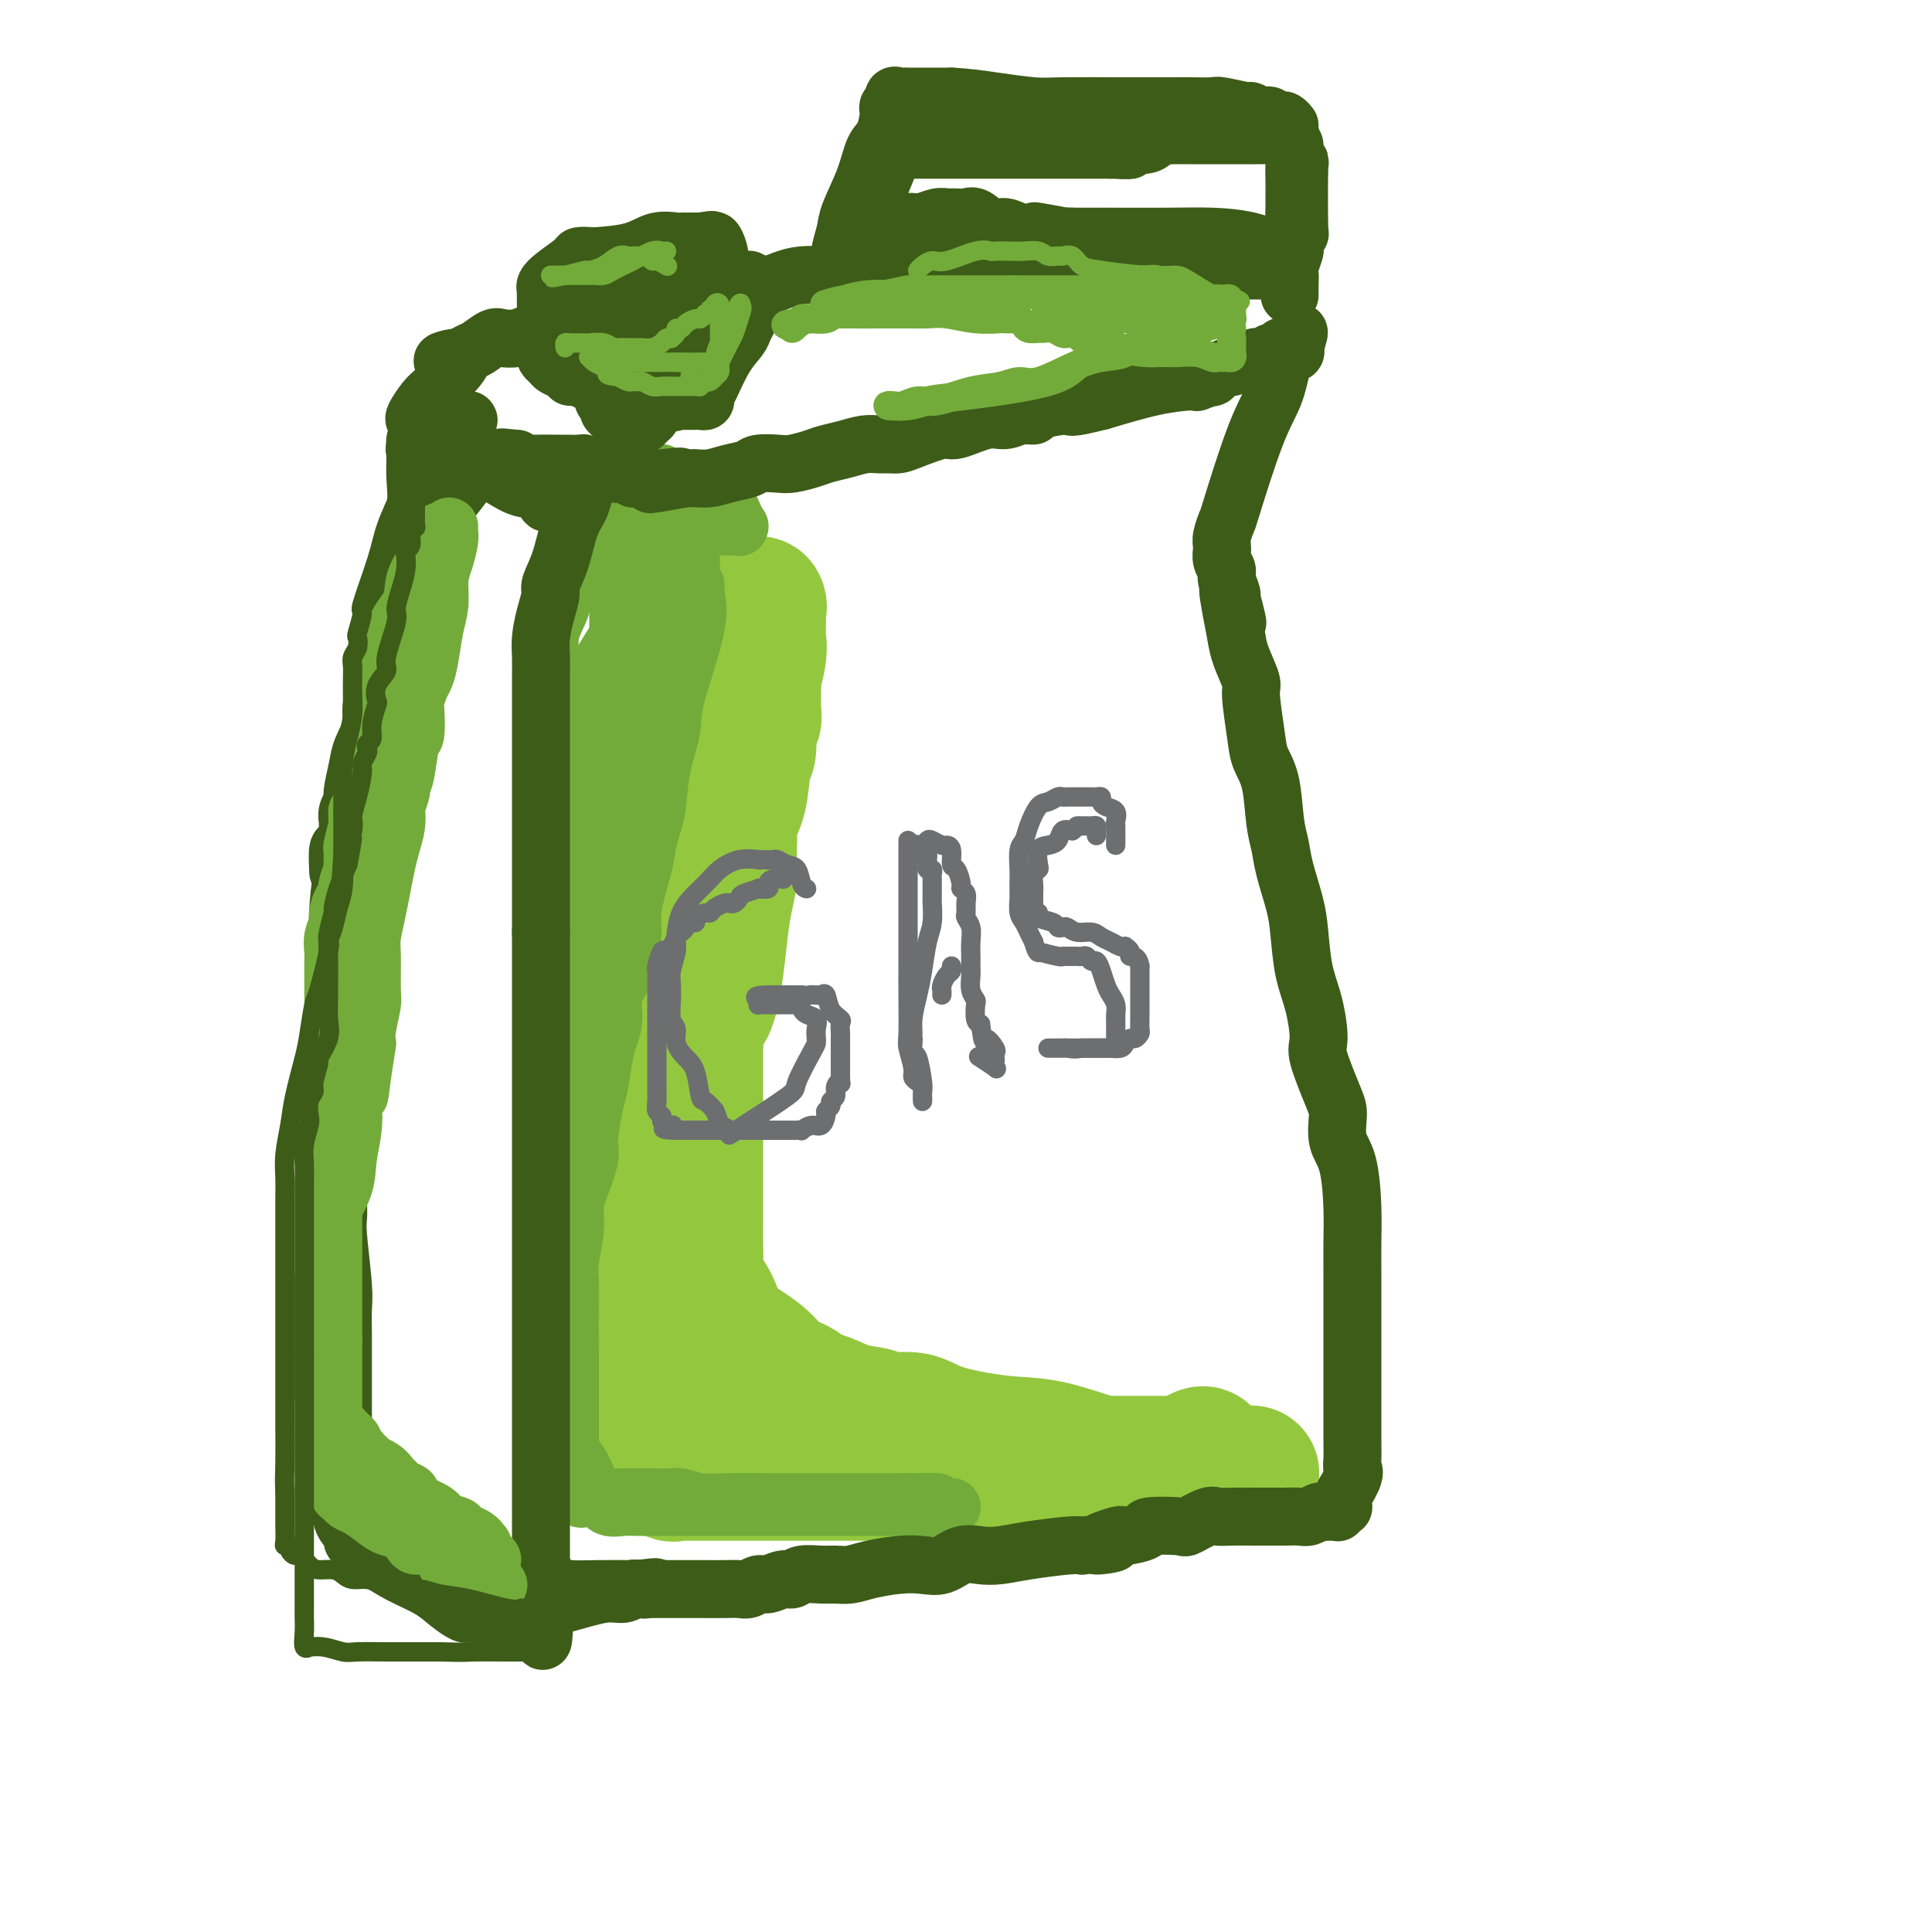 <svg viewBox='0 0 400 400' version='1.1' xmlns='http://www.w3.org/2000/svg' xmlns:xlink='http://www.w3.org/1999/xlink'><g fill='none' stroke='#93C83E' stroke-width='28' stroke-linecap='round' stroke-linejoin='round'><path d='M155,146c-0.464,0.422 -0.928,0.844 -1,1c-0.072,0.156 0.249,0.046 0,2c-0.249,1.954 -1.068,5.971 -2,10c-0.932,4.029 -1.978,8.071 -3,13c-1.022,4.929 -2.022,10.744 -3,16c-0.978,5.256 -1.935,9.954 -3,15c-1.065,5.046 -2.240,10.441 -3,15c-0.760,4.559 -1.106,8.284 -2,12c-0.894,3.716 -2.337,7.424 -3,11c-0.663,3.576 -0.544,7.020 -1,10c-0.456,2.980 -1.485,5.497 -2,8c-0.515,2.503 -0.516,4.992 -1,8c-0.484,3.008 -1.450,6.536 -2,9c-0.550,2.464 -0.685,3.863 -1,5c-0.315,1.137 -0.810,2.012 -1,3c-0.190,0.988 -0.074,2.088 0,3c0.074,0.912 0.105,1.637 0,2c-0.105,0.363 -0.348,0.365 0,1c0.348,0.635 1.286,1.902 2,3c0.714,1.098 1.204,2.028 2,3c0.796,0.972 1.898,1.986 3,3'/><path d='M134,299c1.139,2.044 0.487,2.653 1,3c0.513,0.347 2.193,0.433 3,1c0.807,0.567 0.742,1.616 1,2c0.258,0.384 0.841,0.103 1,0c0.159,-0.103 -0.105,-0.028 0,0c0.105,0.028 0.579,0.007 1,0c0.421,-0.007 0.789,-0.002 3,0c2.211,0.002 6.265,0.001 10,0c3.735,-0.001 7.152,-0.000 13,0c5.848,0.000 14.129,0.000 20,0c5.871,-0.000 9.332,-0.000 13,0c3.668,0.000 7.543,0.000 12,0c4.457,-0.000 9.496,-0.000 14,0c4.504,0.000 8.472,0.000 11,0c2.528,-0.000 3.616,-0.000 5,0c1.384,0.000 3.064,0.000 4,0c0.936,-0.000 1.127,-0.000 2,0c0.873,0.000 2.427,0.000 3,0c0.573,-0.000 0.164,-0.000 0,0c-0.164,0.000 -0.082,0.000 0,0'/><path d='M251,305c16.789,0.004 3.262,0.014 -2,0c-5.262,-0.014 -2.261,-0.053 -2,0c0.261,0.053 -2.220,0.197 -5,0c-2.780,-0.197 -5.861,-0.735 -8,-1c-2.139,-0.265 -3.338,-0.259 -6,-1c-2.662,-0.741 -6.787,-2.231 -10,-3c-3.213,-0.769 -5.515,-0.818 -8,-1c-2.485,-0.182 -5.153,-0.497 -8,-1c-2.847,-0.503 -5.874,-1.194 -8,-2c-2.126,-0.806 -3.353,-1.725 -5,-2c-1.647,-0.275 -3.715,0.096 -5,0c-1.285,-0.096 -1.788,-0.659 -3,-1c-1.212,-0.341 -3.132,-0.460 -5,-1c-1.868,-0.540 -3.682,-1.500 -5,-2c-1.318,-0.500 -2.140,-0.538 -3,-1c-0.860,-0.462 -1.760,-1.347 -3,-2c-1.240,-0.653 -2.821,-1.073 -4,-2c-1.179,-0.927 -1.956,-2.359 -4,-4c-2.044,-1.641 -5.357,-3.490 -7,-5c-1.643,-1.510 -1.617,-2.680 -2,-4c-0.383,-1.320 -1.174,-2.789 -2,-4c-0.826,-1.211 -1.685,-2.164 -2,-3c-0.315,-0.836 -0.084,-1.555 0,-3c0.084,-1.445 0.023,-3.617 0,-5c-0.023,-1.383 -0.006,-1.976 0,-3c0.006,-1.024 0.002,-2.480 0,-4c-0.002,-1.520 -0.000,-3.103 0,-5c0.000,-1.897 0.000,-4.106 0,-6c-0.000,-1.894 -0.000,-3.471 0,-6c0.000,-2.529 0.000,-6.008 0,-9c-0.000,-2.992 -0.000,-5.496 0,-8'/><path d='M144,216c0.345,-8.846 1.206,-6.460 2,-7c0.794,-0.540 1.519,-4.006 2,-7c0.481,-2.994 0.717,-5.517 1,-8c0.283,-2.483 0.612,-4.927 1,-7c0.388,-2.073 0.837,-3.776 1,-5c0.163,-1.224 0.042,-1.968 0,-3c-0.042,-1.032 -0.004,-2.352 0,-3c0.004,-0.648 -0.024,-0.625 0,-1c0.024,-0.375 0.102,-1.147 0,-2c-0.102,-0.853 -0.382,-1.788 0,-3c0.382,-1.212 1.427,-2.701 2,-5c0.573,-2.299 0.675,-5.406 1,-7c0.325,-1.594 0.872,-1.674 1,-3c0.128,-1.326 -0.162,-3.899 0,-5c0.162,-1.101 0.775,-0.729 1,-1c0.225,-0.271 0.060,-1.186 0,-2c-0.060,-0.814 -0.016,-1.528 0,-2c0.016,-0.472 0.004,-0.704 0,-1c-0.004,-0.296 -0.001,-0.657 0,-1c0.001,-0.343 0.000,-0.670 0,-1c-0.000,-0.330 -0.000,-0.665 0,-1'/><path d='M156,141c1.796,-11.932 0.285,-4.262 0,-2c-0.285,2.262 0.656,-0.886 1,-3c0.344,-2.114 0.092,-3.196 0,-4c-0.092,-0.804 -0.025,-1.331 0,-2c0.025,-0.669 0.009,-1.482 0,-2c-0.009,-0.518 -0.009,-0.742 0,-1c0.009,-0.258 0.028,-0.550 0,-1c-0.028,-0.450 -0.103,-1.059 0,-1c0.103,0.059 0.384,0.787 0,1c-0.384,0.213 -1.434,-0.087 -3,2c-1.566,2.087 -3.650,6.563 -6,11c-2.350,4.437 -4.967,8.835 -7,13c-2.033,4.165 -3.481,8.096 -5,12c-1.519,3.904 -3.109,7.782 -4,11c-0.891,3.218 -1.083,5.778 -1,8c0.083,2.222 0.443,4.106 0,6c-0.443,1.894 -1.688,3.798 -2,5c-0.312,1.202 0.308,1.704 0,3c-0.308,1.296 -1.544,3.387 -2,5c-0.456,1.613 -0.130,2.746 0,4c0.130,1.254 0.065,2.627 0,4'/><path d='M127,210c-0.772,5.948 -0.203,3.319 0,3c0.203,-0.319 0.041,1.672 0,3c-0.041,1.328 0.038,1.993 0,3c-0.038,1.007 -0.195,2.354 0,4c0.195,1.646 0.742,3.590 1,5c0.258,1.410 0.227,2.286 0,3c-0.227,0.714 -0.649,1.265 0,3c0.649,1.735 2.370,4.655 3,7c0.630,2.345 0.169,4.116 0,6c-0.169,1.884 -0.045,3.883 0,6c0.045,2.117 0.012,4.353 0,6c-0.012,1.647 -0.003,2.705 0,4c0.003,1.295 0.001,2.826 0,4c-0.001,1.174 0.000,1.992 0,3c-0.000,1.008 -0.001,2.206 0,3c0.001,0.794 0.004,1.183 0,2c-0.004,0.817 -0.016,2.060 0,3c0.016,0.940 0.061,1.577 0,2c-0.061,0.423 -0.228,0.633 0,2c0.228,1.367 0.853,3.891 1,5c0.147,1.109 -0.182,0.804 0,1c0.182,0.196 0.874,0.893 2,2c1.126,1.107 2.685,2.622 5,4c2.315,1.378 5.387,2.618 9,4c3.613,1.382 7.766,2.906 12,4c4.234,1.094 8.547,1.757 11,2c2.453,0.243 3.045,0.065 4,0c0.955,-0.065 2.273,-0.019 3,0c0.727,0.019 0.864,0.009 1,0'/><path d='M179,304c5.181,0.927 2.635,0.245 3,0c0.365,-0.245 3.641,-0.051 7,0c3.359,0.051 6.799,-0.039 10,0c3.201,0.039 6.162,0.207 9,0c2.838,-0.207 5.554,-0.787 8,-1c2.446,-0.213 4.623,-0.057 7,0c2.377,0.057 4.954,0.015 7,0c2.046,-0.015 3.560,-0.004 5,0c1.440,0.004 2.806,0.001 4,0c1.194,-0.001 2.218,0.000 3,0c0.782,-0.000 1.323,-0.003 2,0c0.677,0.003 1.490,0.010 2,0c0.510,-0.010 0.718,-0.037 1,0c0.282,0.037 0.639,0.140 1,0c0.361,-0.140 0.726,-0.522 1,-1c0.274,-0.478 0.458,-1.052 0,-1c-0.458,0.052 -1.560,0.729 -2,1c-0.440,0.271 -0.220,0.135 0,0'/></g>
<g fill='none' stroke='#73AB3A' stroke-width='12' stroke-linecap='round' stroke-linejoin='round'><path d='M144,121c0.031,0.420 0.063,0.839 0,1c-0.063,0.161 -0.220,0.062 0,1c0.220,0.938 0.816,2.912 0,7c-0.816,4.088 -3.045,10.291 -4,14c-0.955,3.709 -0.638,4.925 -1,7c-0.362,2.075 -1.405,5.009 -2,8c-0.595,2.991 -0.742,6.039 -1,8c-0.258,1.961 -0.629,2.835 -1,4c-0.371,1.165 -0.744,2.620 -1,4c-0.256,1.380 -0.396,2.683 -1,5c-0.604,2.317 -1.672,5.647 -2,8c-0.328,2.353 0.085,3.728 0,5c-0.085,1.272 -0.667,2.441 -1,4c-0.333,1.559 -0.418,3.510 -1,5c-0.582,1.490 -1.662,2.521 -2,4c-0.338,1.479 0.064,3.406 0,5c-0.064,1.594 -0.596,2.853 -1,4c-0.404,1.147 -0.681,2.180 -1,4c-0.319,1.820 -0.680,4.427 -1,6c-0.320,1.573 -0.597,2.114 -1,4c-0.403,1.886 -0.930,5.118 -1,7c-0.070,1.882 0.317,2.416 0,4c-0.317,1.584 -1.339,4.220 -2,6c-0.661,1.780 -0.962,2.703 -1,4c-0.038,1.297 0.186,2.966 0,5c-0.186,2.034 -0.781,4.432 -1,6c-0.219,1.568 -0.063,2.305 0,4c0.063,1.695 0.031,4.347 0,7'/><path d='M118,272c-0.155,4.062 -0.041,3.216 0,4c0.041,0.784 0.011,3.196 0,5c-0.011,1.804 -0.003,3.000 0,4c0.003,1.000 0.001,1.805 0,3c-0.001,1.195 0.000,2.780 0,4c-0.000,1.220 -0.001,2.075 0,3c0.001,0.925 0.003,1.919 0,3c-0.003,1.081 -0.012,2.248 0,3c0.012,0.752 0.044,1.087 0,2c-0.044,0.913 -0.163,2.402 0,3c0.163,0.598 0.608,0.304 1,1c0.392,0.696 0.729,2.383 1,3c0.271,0.617 0.475,0.166 1,0c0.525,-0.166 1.371,-0.045 3,0c1.629,0.045 4.041,0.016 6,0c1.959,-0.016 3.464,-0.018 5,0c1.536,0.018 3.101,0.057 4,0c0.899,-0.057 1.130,-0.212 2,0c0.870,0.212 2.378,0.789 4,1c1.622,0.211 3.357,0.057 6,0c2.643,-0.057 6.192,-0.015 9,0c2.808,0.015 4.874,0.004 7,0c2.126,-0.004 4.312,-0.001 6,0c1.688,0.001 2.879,0.000 4,0c1.121,-0.000 2.170,-0.000 3,0c0.830,0.000 1.439,0.000 2,0c0.561,-0.000 1.074,-0.000 2,0c0.926,0.000 2.265,0.000 3,0c0.735,-0.000 0.868,-0.000 1,0'/><path d='M188,311c10.856,0.094 3.995,-0.171 2,0c-1.995,0.171 0.877,0.778 2,1c1.123,0.222 0.496,0.060 1,0c0.504,-0.060 2.140,-0.016 3,0c0.860,0.016 0.946,0.004 1,0c0.054,-0.004 0.078,-0.001 0,0c-0.078,0.001 -0.258,0.000 -1,0c-0.742,-0.000 -2.046,-0.000 -3,0c-0.954,0.000 -1.557,0.000 -4,0c-2.443,-0.000 -6.724,-0.000 -11,0c-4.276,0.000 -8.545,-0.000 -12,0c-3.455,0.000 -6.095,0.000 -9,0c-2.905,-0.000 -6.076,-0.000 -8,0c-1.924,0.000 -2.601,0.000 -4,0c-1.399,-0.000 -3.518,-0.000 -5,0c-1.482,0.000 -2.326,0.002 -3,0c-0.674,-0.002 -1.178,-0.006 -2,0c-0.822,0.006 -1.964,0.022 -3,0c-1.036,-0.022 -1.968,-0.082 -3,0c-1.032,0.082 -2.164,0.305 -3,0c-0.836,-0.305 -1.374,-1.139 -2,-2c-0.626,-0.861 -1.339,-1.748 -2,-3c-0.661,-1.252 -1.271,-2.867 -2,-4c-0.729,-1.133 -1.576,-1.784 -2,-3c-0.424,-1.216 -0.426,-2.997 -1,-4c-0.574,-1.003 -1.721,-1.228 -2,-2c-0.279,-0.772 0.309,-2.093 0,-4c-0.309,-1.907 -1.517,-4.402 -2,-6c-0.483,-1.598 -0.242,-2.299 0,-3'/><path d='M113,281c-0.309,-3.138 -0.083,-4.484 0,-6c0.083,-1.516 0.022,-3.201 0,-6c-0.022,-2.799 -0.006,-6.712 0,-10c0.006,-3.288 0.002,-5.949 0,-9c-0.002,-3.051 -0.000,-6.490 0,-10c0.000,-3.510 0.000,-7.092 0,-10c-0.000,-2.908 -0.000,-5.142 0,-7c0.000,-1.858 0.001,-3.339 0,-5c-0.001,-1.661 -0.004,-3.502 0,-5c0.004,-1.498 0.016,-2.651 0,-5c-0.016,-2.349 -0.061,-5.893 0,-8c0.061,-2.107 0.229,-2.778 1,-4c0.771,-1.222 2.146,-2.995 3,-5c0.854,-2.005 1.187,-4.243 2,-6c0.813,-1.757 2.105,-3.034 3,-5c0.895,-1.966 1.392,-4.623 2,-7c0.608,-2.377 1.326,-4.475 2,-6c0.674,-1.525 1.303,-2.478 2,-4c0.697,-1.522 1.463,-3.613 2,-5c0.537,-1.387 0.844,-2.071 1,-3c0.156,-0.929 0.160,-2.102 1,-4c0.840,-1.898 2.515,-4.522 3,-6c0.485,-1.478 -0.220,-1.811 0,-3c0.220,-1.189 1.366,-3.235 2,-4c0.634,-0.765 0.757,-0.250 1,-1c0.243,-0.750 0.605,-2.764 1,-4c0.395,-1.236 0.824,-1.693 1,-2c0.176,-0.307 0.099,-0.464 0,-1c-0.099,-0.536 -0.219,-1.452 0,-2c0.219,-0.548 0.777,-0.728 1,-1c0.223,-0.272 0.112,-0.636 0,-1'/><path d='M141,126c4.348,-11.837 1.216,-4.430 0,-2c-1.216,2.430 -0.518,-0.116 0,-1c0.518,-0.884 0.857,-0.105 1,0c0.143,0.105 0.091,-0.463 0,-1c-0.091,-0.537 -0.221,-1.043 0,-2c0.221,-0.957 0.791,-2.364 1,-3c0.209,-0.636 0.056,-0.499 0,-1c-0.056,-0.501 -0.015,-1.638 0,-2c0.015,-0.362 0.006,0.052 0,0c-0.006,-0.052 -0.007,-0.569 0,-1c0.007,-0.431 0.023,-0.775 0,-1c-0.023,-0.225 -0.083,-0.330 0,-1c0.083,-0.670 0.309,-1.906 0,-2c-0.309,-0.094 -1.155,0.953 -2,2'/><path d='M141,111c-1.081,-1.041 -3.785,3.855 -6,8c-2.215,4.145 -3.942,7.538 -6,11c-2.058,3.462 -4.445,6.992 -6,10c-1.555,3.008 -2.276,5.493 -3,7c-0.724,1.507 -1.451,2.036 -2,3c-0.549,0.964 -0.920,2.362 -1,3c-0.080,0.638 0.133,0.515 0,1c-0.133,0.485 -0.610,1.578 -1,3c-0.390,1.422 -0.693,3.172 -1,5c-0.307,1.828 -0.618,3.733 -1,6c-0.382,2.267 -0.834,4.894 -1,7c-0.166,2.106 -0.045,3.689 0,5c0.045,1.311 0.014,2.350 0,4c-0.014,1.650 -0.010,3.912 0,6c0.010,2.088 0.026,4.001 0,6c-0.026,1.999 -0.094,4.083 0,6c0.094,1.917 0.351,3.666 1,6c0.649,2.334 1.691,5.252 2,7c0.309,1.748 -0.113,2.325 0,4c0.113,1.675 0.762,4.448 1,6c0.238,1.552 0.064,1.884 0,3c-0.064,1.116 -0.017,3.016 0,4c0.017,0.984 0.005,1.052 0,2c-0.005,0.948 -0.001,2.775 0,4c0.001,1.225 0.000,1.847 0,3c-0.000,1.153 -0.000,2.837 0,4c0.000,1.163 0.000,1.807 0,3c-0.000,1.193 -0.000,2.937 0,4c0.000,1.063 0.000,1.447 0,1c-0.000,-0.447 -0.000,-1.723 0,-3'/><path d='M117,250c0.636,6.128 0.227,-2.551 0,-9c-0.227,-6.449 -0.271,-10.667 0,-16c0.271,-5.333 0.857,-11.780 2,-18c1.143,-6.220 2.842,-12.214 4,-18c1.158,-5.786 1.774,-11.364 3,-18c1.226,-6.636 3.060,-14.331 4,-18c0.940,-3.669 0.984,-3.314 1,-4c0.016,-0.686 0.004,-2.414 0,-4c-0.004,-1.586 0.002,-3.029 0,-5c-0.002,-1.971 -0.011,-4.471 0,-6c0.011,-1.529 0.040,-2.087 0,-3c-0.040,-0.913 -0.151,-2.180 0,-4c0.151,-1.820 0.563,-4.194 1,-6c0.437,-1.806 0.901,-3.046 1,-4c0.099,-0.954 -0.165,-1.622 0,-2c0.165,-0.378 0.759,-0.465 1,-1c0.241,-0.535 0.128,-1.516 0,-2c-0.128,-0.484 -0.272,-0.469 0,-1c0.272,-0.531 0.961,-1.606 1,-2c0.039,-0.394 -0.571,-0.105 -1,0c-0.429,0.105 -0.678,0.027 -1,0c-0.322,-0.027 -0.719,-0.005 -1,0c-0.281,0.005 -0.446,-0.009 -1,0c-0.554,0.009 -1.495,0.041 -2,0c-0.505,-0.041 -0.573,-0.155 -1,0c-0.427,0.155 -1.214,0.577 -2,1'/><path d='M126,110c-1.059,0.606 -0.708,1.621 -1,2c-0.292,0.379 -1.229,0.123 -2,1c-0.771,0.877 -1.377,2.887 -2,4c-0.623,1.113 -1.263,1.330 -2,2c-0.737,0.670 -1.570,1.792 -2,3c-0.430,1.208 -0.455,2.503 -1,4c-0.545,1.497 -1.610,3.198 -2,5c-0.390,1.802 -0.105,3.706 0,6c0.105,2.294 0.031,4.980 0,7c-0.031,2.020 -0.019,3.376 0,5c0.019,1.624 0.043,3.516 0,5c-0.043,1.484 -0.155,2.559 0,4c0.155,1.441 0.577,3.247 1,4c0.423,0.753 0.845,0.451 1,2c0.155,1.549 0.041,4.949 0,8c-0.041,3.051 -0.011,5.754 0,8c0.011,2.246 0.003,4.035 0,6c-0.003,1.965 -0.001,4.108 0,6c0.001,1.892 0.000,3.535 0,5c-0.000,1.465 -0.000,2.753 0,4c0.000,1.247 0.000,2.452 0,4c-0.000,1.548 -0.000,3.437 0,5c0.000,1.563 0.000,2.800 0,4c-0.000,1.200 -0.000,2.364 0,4c0.000,1.636 0.000,3.743 0,5c-0.000,1.257 -0.000,1.664 0,3c0.000,1.336 0.000,3.601 0,5c-0.000,1.399 -0.000,1.932 0,2c0.000,0.068 0.000,-0.328 0,0c-0.000,0.328 -0.000,1.379 0,1c0.000,-0.379 0.000,-2.190 0,-4'/><path d='M116,230c-0.063,-1.270 -0.222,-2.446 0,-7c0.222,-4.554 0.823,-12.488 1,-19c0.177,-6.512 -0.072,-11.603 1,-19c1.072,-7.397 3.464,-17.099 5,-24c1.536,-6.901 2.215,-11.000 3,-15c0.785,-4.000 1.674,-7.903 2,-10c0.326,-2.097 0.087,-2.390 0,-3c-0.087,-0.610 -0.023,-1.537 0,-2c0.023,-0.463 0.006,-0.461 0,-1c-0.006,-0.539 0.000,-1.619 0,-2c-0.000,-0.381 -0.007,-0.061 0,-1c0.007,-0.939 0.026,-3.136 0,-5c-0.026,-1.864 -0.099,-3.396 0,-5c0.099,-1.604 0.369,-3.280 1,-5c0.631,-1.720 1.622,-3.484 2,-5c0.378,-1.516 0.143,-2.784 0,-4c-0.143,-1.216 -0.193,-2.378 0,-3c0.193,-0.622 0.629,-0.702 1,-1c0.371,-0.298 0.677,-0.813 1,-1c0.323,-0.187 0.663,-0.046 1,0c0.337,0.046 0.671,-0.002 1,0c0.329,0.002 0.652,0.056 1,0c0.348,-0.056 0.723,-0.222 1,0c0.277,0.222 0.458,0.830 1,1c0.542,0.170 1.444,-0.099 2,0c0.556,0.099 0.765,0.565 1,1c0.235,0.435 0.496,0.839 1,1c0.504,0.161 1.252,0.081 2,0'/><path d='M144,101c2.133,0.321 0.967,0.625 1,1c0.033,0.375 1.266,0.823 2,1c0.734,0.177 0.970,0.084 1,0c0.030,-0.084 -0.147,-0.161 0,0c0.147,0.161 0.618,0.558 1,1c0.382,0.442 0.676,0.927 1,1c0.324,0.073 0.677,-0.268 1,0c0.323,0.268 0.617,1.144 1,2c0.383,0.856 0.854,1.694 1,2c0.146,0.306 -0.034,0.082 0,0c0.034,-0.082 0.282,-0.022 0,0c-0.282,0.022 -1.094,0.006 -2,0c-0.906,-0.006 -1.906,-0.002 -3,0c-1.094,0.002 -2.283,0.000 -3,0c-0.717,-0.000 -0.962,-0.000 -1,0c-0.038,0.000 0.132,0.000 0,0c-0.132,-0.000 -0.566,-0.000 -1,0'/><path d='M143,109c-1.782,0.300 -1.737,0.051 -2,0c-0.263,-0.051 -0.833,0.098 -1,0c-0.167,-0.098 0.071,-0.442 0,0c-0.071,0.442 -0.450,1.672 -1,3c-0.550,1.328 -1.272,2.756 -2,5c-0.728,2.244 -1.463,5.304 -2,8c-0.537,2.696 -0.876,5.027 -1,8c-0.124,2.973 -0.033,6.587 0,9c0.033,2.413 0.009,3.623 0,5c-0.009,1.377 -0.004,2.921 0,4c0.004,1.079 0.008,1.694 0,2c-0.008,0.306 -0.026,0.303 0,1c0.026,0.697 0.098,2.093 0,3c-0.098,0.907 -0.367,1.326 -1,2c-0.633,0.674 -1.632,1.605 -2,3c-0.368,1.395 -0.105,3.256 0,4c0.105,0.744 0.053,0.372 0,0'/></g>
<g fill='none' stroke='#3D5C18' stroke-width='12' stroke-linecap='round' stroke-linejoin='round'><path d='M122,99c0.096,0.267 0.192,0.534 0,1c-0.192,0.466 -0.672,1.130 -1,2c-0.328,0.870 -0.504,1.947 -1,3c-0.496,1.053 -1.313,2.083 -2,4c-0.687,1.917 -1.246,4.722 -2,7c-0.754,2.278 -1.705,4.030 -2,5c-0.295,0.970 0.064,1.157 0,2c-0.064,0.843 -0.553,2.341 -1,4c-0.447,1.659 -0.852,3.479 -1,5c-0.148,1.521 -0.040,2.744 0,4c0.040,1.256 0.011,2.545 0,4c-0.011,1.455 -0.003,3.077 0,4c0.003,0.923 0.001,1.149 0,2c-0.001,0.851 -0.000,2.328 0,3c0.000,0.672 0.000,0.538 0,1c-0.000,0.462 -0.000,1.519 0,3c0.000,1.481 0.000,3.387 0,5c-0.000,1.613 -0.000,2.933 0,4c0.000,1.067 0.000,1.882 0,3c-0.000,1.118 -0.000,2.539 0,4c0.000,1.461 0.000,2.961 0,4c-0.000,1.039 -0.000,1.618 0,3c0.000,1.382 0.000,3.566 0,5c-0.000,1.434 -0.000,2.116 0,3c0.000,0.884 0.000,1.969 0,3c-0.000,1.031 -0.000,2.009 0,3c0.000,0.991 0.000,1.996 0,3'/><path d='M112,193c0.000,10.090 0.000,4.814 0,4c0.000,-0.814 0.000,2.833 0,5c-0.000,2.167 0.000,2.855 0,4c0.000,1.145 -0.000,2.748 0,4c0.000,1.252 0.000,2.152 0,3c0.000,0.848 0.000,1.644 0,3c0.000,1.356 -0.000,3.273 0,5c0.000,1.727 -0.000,3.264 0,5c0.000,1.736 0.000,3.669 0,6c-0.000,2.331 -0.000,5.059 0,8c0.000,2.941 0.000,6.096 0,9c-0.000,2.904 0.000,5.556 0,8c0.000,2.444 -0.000,4.678 0,9c0.000,4.322 0.000,10.730 0,15c0.000,4.270 -0.000,6.401 0,10c0.000,3.599 0.000,8.665 0,12c0.000,3.335 -0.000,4.939 0,7c0.000,2.061 0.000,4.580 0,7c0.000,2.420 -0.000,4.742 0,6c0.000,1.258 0.000,1.450 0,2c0.000,0.550 -0.000,1.456 0,2c0.000,0.544 0.000,0.727 0,1c0.000,0.273 0.000,0.637 0,1'/><path d='M112,329c0.230,21.039 0.806,5.637 1,0c0.194,-5.637 0.005,-1.511 0,0c-0.005,1.511 0.175,0.405 1,0c0.825,-0.405 2.297,-0.108 4,0c1.703,0.108 3.638,0.029 6,0c2.362,-0.029 5.152,-0.008 7,0c1.848,0.008 2.752,0.002 4,0c1.248,-0.002 2.838,-0.001 4,0c1.162,0.001 1.897,0.001 3,0c1.103,-0.001 2.575,-0.004 4,0c1.425,0.004 2.804,0.016 4,0c1.196,-0.016 2.211,-0.061 3,0c0.789,0.061 1.353,0.228 2,0c0.647,-0.228 1.379,-0.849 2,-1c0.621,-0.151 1.132,0.170 2,0c0.868,-0.170 2.094,-0.830 3,-1c0.906,-0.170 1.491,0.151 2,0c0.509,-0.151 0.941,-0.775 2,-1c1.059,-0.225 2.743,-0.050 4,0c1.257,0.050 2.086,-0.026 3,0c0.914,0.026 1.913,0.152 3,0c1.087,-0.152 2.261,-0.584 4,-1c1.739,-0.416 4.044,-0.815 6,-1c1.956,-0.185 3.565,-0.154 5,0c1.435,0.154 2.697,0.431 4,0c1.303,-0.431 2.646,-1.569 4,-2c1.354,-0.431 2.719,-0.154 4,0c1.281,0.154 2.477,0.186 4,0c1.523,-0.186 3.371,-0.588 6,-1c2.629,-0.412 6.037,-0.832 8,-1c1.963,-0.168 2.482,-0.084 3,0'/><path d='M224,320c11.435,-1.268 4.522,0.063 3,0c-1.522,-0.063 2.346,-1.520 4,-2c1.654,-0.480 1.095,0.017 2,0c0.905,-0.017 3.275,-0.548 4,-1c0.725,-0.452 -0.196,-0.825 1,-1c1.196,-0.175 4.510,-0.152 6,0c1.490,0.152 1.157,0.433 2,0c0.843,-0.433 2.863,-1.580 4,-2c1.137,-0.420 1.392,-0.112 2,0c0.608,0.112 1.570,0.030 3,0c1.430,-0.030 3.327,-0.007 5,0c1.673,0.007 3.120,-0.002 4,0c0.880,0.002 1.191,0.015 2,0c0.809,-0.015 2.115,-0.056 3,0c0.885,0.056 1.350,0.211 2,0c0.650,-0.211 1.485,-0.789 2,-1c0.515,-0.211 0.711,-0.055 1,0c0.289,0.055 0.669,0.011 1,0c0.331,-0.011 0.611,0.013 1,0c0.389,-0.013 0.888,-0.062 1,0c0.112,0.062 -0.163,0.235 0,0c0.163,-0.235 0.765,-0.878 1,-1c0.235,-0.122 0.104,0.277 0,0c-0.104,-0.277 -0.182,-1.228 0,-2c0.182,-0.772 0.623,-1.363 1,-2c0.377,-0.637 0.688,-1.318 1,-2'/><path d='M280,306c0.619,-1.458 0.166,-1.602 0,-2c-0.166,-0.398 -0.044,-1.050 0,-2c0.044,-0.950 0.012,-2.197 0,-4c-0.012,-1.803 -0.003,-4.161 0,-6c0.003,-1.839 0.001,-3.158 0,-5c-0.001,-1.842 -0.000,-4.206 0,-6c0.000,-1.794 0.001,-3.017 0,-5c-0.001,-1.983 -0.002,-4.726 0,-7c0.002,-2.274 0.007,-4.080 0,-6c-0.007,-1.920 -0.026,-3.953 0,-6c0.026,-2.047 0.097,-4.108 0,-7c-0.097,-2.892 -0.363,-6.617 -1,-9c-0.637,-2.383 -1.645,-3.425 -2,-5c-0.355,-1.575 -0.059,-3.683 0,-5c0.059,-1.317 -0.120,-1.843 -1,-4c-0.880,-2.157 -2.459,-5.945 -3,-8c-0.541,-2.055 -0.042,-2.378 0,-4c0.042,-1.622 -0.374,-4.544 -1,-7c-0.626,-2.456 -1.463,-4.446 -2,-7c-0.537,-2.554 -0.774,-5.673 -1,-8c-0.226,-2.327 -0.441,-3.861 -1,-6c-0.559,-2.139 -1.463,-4.883 -2,-7c-0.537,-2.117 -0.707,-3.608 -1,-5c-0.293,-1.392 -0.710,-2.685 -1,-5c-0.290,-2.315 -0.454,-5.653 -1,-8c-0.546,-2.347 -1.473,-3.702 -2,-5c-0.527,-1.298 -0.652,-2.538 -1,-5c-0.348,-2.462 -0.918,-6.144 -1,-8c-0.082,-1.856 0.324,-1.884 0,-3c-0.324,-1.116 -1.378,-3.319 -2,-5c-0.622,-1.681 -0.811,-2.841 -1,-4'/><path d='M256,132c-3.493,-17.608 -0.725,-7.127 0,-4c0.725,3.127 -0.594,-1.101 -1,-3c-0.406,-1.899 0.102,-1.469 0,-2c-0.102,-0.531 -0.812,-2.022 -1,-3c-0.188,-0.978 0.146,-1.441 0,-2c-0.146,-0.559 -0.772,-1.212 -1,-2c-0.228,-0.788 -0.057,-1.712 0,-2c0.057,-0.288 0.001,0.058 0,0c-0.001,-0.058 0.053,-0.520 0,-1c-0.053,-0.480 -0.215,-0.978 0,-2c0.215,-1.022 0.805,-2.569 1,-3c0.195,-0.431 -0.007,0.253 1,-3c1.007,-3.253 3.223,-10.444 5,-15c1.777,-4.556 3.116,-6.479 4,-9c0.884,-2.521 1.315,-5.640 2,-7c0.685,-1.360 1.624,-0.960 2,-1c0.376,-0.040 0.188,-0.520 0,-1'/><path d='M268,72c2.142,-6.347 -0.005,-1.716 -1,0c-0.995,1.716 -0.840,0.516 -1,0c-0.160,-0.516 -0.634,-0.349 -1,0c-0.366,0.349 -0.623,0.878 -1,1c-0.377,0.122 -0.876,-0.163 -1,0c-0.124,0.163 0.125,0.775 0,1c-0.125,0.225 -0.625,0.064 -1,0c-0.375,-0.064 -0.624,-0.031 -1,0c-0.376,0.031 -0.878,0.060 -1,0c-0.122,-0.060 0.135,-0.208 0,0c-0.135,0.208 -0.664,0.772 -1,1c-0.336,0.228 -0.480,0.122 -1,0c-0.520,-0.122 -1.414,-0.258 -2,0c-0.586,0.258 -0.862,0.910 -1,1c-0.138,0.090 -0.137,-0.382 -1,0c-0.863,0.382 -2.589,1.619 -3,2c-0.411,0.381 0.493,-0.095 0,0c-0.493,0.095 -2.385,0.759 -3,1c-0.615,0.241 0.045,0.059 0,0c-0.045,-0.059 -0.796,0.005 -1,0c-0.204,-0.005 0.137,-0.078 -1,0c-1.137,0.078 -3.754,0.308 -7,1c-3.246,0.692 -7.123,1.846 -11,3'/><path d='M228,83c-7.422,1.884 -5.978,1.094 -7,1c-1.022,-0.094 -4.510,0.510 -6,1c-1.490,0.490 -0.982,0.868 -1,1c-0.018,0.132 -0.560,0.019 -1,0c-0.440,-0.019 -0.776,0.055 -1,0c-0.224,-0.055 -0.335,-0.241 -1,0c-0.665,0.241 -1.883,0.908 -3,1c-1.117,0.092 -2.134,-0.392 -4,0c-1.866,0.392 -4.583,1.660 -6,2c-1.417,0.340 -1.534,-0.248 -3,0c-1.466,0.248 -4.282,1.334 -6,2c-1.718,0.666 -2.339,0.914 -3,1c-0.661,0.086 -1.363,0.012 -2,0c-0.637,-0.012 -1.208,0.038 -2,0c-0.792,-0.038 -1.805,-0.164 -3,0c-1.195,0.164 -2.573,0.619 -4,1c-1.427,0.381 -2.904,0.690 -4,1c-1.096,0.310 -1.811,0.622 -3,1c-1.189,0.378 -2.852,0.822 -4,1c-1.148,0.178 -1.780,0.090 -3,0c-1.220,-0.090 -3.028,-0.182 -4,0c-0.972,0.182 -1.107,0.637 -2,1c-0.893,0.363 -2.543,0.633 -4,1c-1.457,0.367 -2.719,0.830 -4,1c-1.281,0.170 -2.580,0.045 -3,0c-0.420,-0.045 0.041,-0.012 0,0c-0.041,0.012 -0.583,0.003 -1,0c-0.417,-0.003 -0.708,-0.002 -1,0'/><path d='M142,99c-13.609,2.475 -4.630,0.663 -2,0c2.630,-0.663 -1.088,-0.178 -3,0c-1.912,0.178 -2.018,0.048 -2,0c0.018,-0.048 0.158,-0.013 0,0c-0.158,0.013 -0.615,0.004 -1,0c-0.385,-0.004 -0.698,-0.005 -1,0c-0.302,0.005 -0.591,0.015 -1,0c-0.409,-0.015 -0.936,-0.056 -1,0c-0.064,0.056 0.335,0.207 0,0c-0.335,-0.207 -1.403,-0.773 -2,-1c-0.597,-0.227 -0.723,-0.114 -1,0c-0.277,0.114 -0.704,0.228 -1,0c-0.296,-0.228 -0.461,-0.797 -1,-1c-0.539,-0.203 -1.453,-0.040 -2,0c-0.547,0.040 -0.728,-0.042 -1,0c-0.272,0.042 -0.635,0.207 -1,0c-0.365,-0.207 -0.731,-0.788 -1,-1c-0.269,-0.212 -0.439,-0.056 -1,0c-0.561,0.056 -1.512,0.012 -2,0c-0.488,-0.012 -0.512,0.007 -2,0c-1.488,-0.007 -4.439,-0.040 -6,0c-1.561,0.040 -1.732,0.154 -2,0c-0.268,-0.154 -0.634,-0.577 -1,-1'/><path d='M107,95c-5.593,-0.619 -2.075,-0.166 -1,0c1.075,0.166 -0.294,0.045 -1,0c-0.706,-0.045 -0.748,-0.015 -1,0c-0.252,0.015 -0.712,0.016 -1,0c-0.288,-0.016 -0.402,-0.048 -1,0c-0.598,0.048 -1.680,0.176 -2,0c-0.320,-0.176 0.120,-0.657 -1,1c-1.120,1.657 -3.802,5.451 -6,8c-2.198,2.549 -3.911,3.854 -5,5c-1.089,1.146 -1.553,2.133 -2,3c-0.447,0.867 -0.878,1.615 -1,2c-0.122,0.385 0.065,0.407 0,1c-0.065,0.593 -0.382,1.758 -1,3c-0.618,1.242 -1.537,2.560 -2,4c-0.463,1.440 -0.471,3.003 -1,5c-0.529,1.997 -1.580,4.428 -2,6c-0.420,1.572 -0.210,2.286 0,3'/><path d='M79,136c-1.635,4.939 -1.222,3.787 -1,4c0.222,0.213 0.252,1.792 0,3c-0.252,1.208 -0.787,2.043 -1,3c-0.213,0.957 -0.104,2.034 0,3c0.104,0.966 0.201,1.821 0,3c-0.201,1.179 -0.701,2.681 -1,4c-0.299,1.319 -0.395,2.453 -1,4c-0.605,1.547 -1.717,3.507 -2,6c-0.283,2.493 0.264,5.520 0,8c-0.264,2.480 -1.339,4.412 -2,7c-0.661,2.588 -0.909,5.832 -1,8c-0.091,2.168 -0.024,3.261 0,6c0.024,2.739 0.007,7.123 0,10c-0.007,2.877 -0.002,4.247 0,6c0.002,1.753 0.000,3.888 0,6c-0.000,2.112 -0.000,4.199 0,6c0.000,1.801 0.000,3.315 0,5c-0.000,1.685 -0.000,3.542 0,5c0.000,1.458 0.000,2.516 0,4c-0.000,1.484 -0.001,3.395 0,5c0.001,1.605 0.004,2.905 0,4c-0.004,1.095 -0.015,1.986 0,3c0.015,1.014 0.057,2.153 0,3c-0.057,0.847 -0.211,1.404 0,4c0.211,2.596 0.789,7.231 1,10c0.211,2.769 0.057,3.672 0,5c-0.057,1.328 -0.015,3.082 0,5c0.015,1.918 0.004,3.999 0,6c-0.004,2.001 -0.001,3.923 0,6c0.001,2.077 0.000,4.308 0,6c-0.000,1.692 -0.000,2.846 0,4'/><path d='M71,298c0.154,17.333 0.039,6.166 0,3c-0.039,-3.166 -0.003,1.670 0,4c0.003,2.330 -0.028,2.154 0,3c0.028,0.846 0.116,2.713 0,4c-0.116,1.287 -0.436,1.993 0,3c0.436,1.007 1.627,2.313 2,3c0.373,0.687 -0.072,0.753 0,1c0.072,0.247 0.662,0.674 1,1c0.338,0.326 0.425,0.552 1,1c0.575,0.448 1.639,1.119 3,2c1.361,0.881 3.019,1.973 5,3c1.981,1.027 4.285,1.988 6,3c1.715,1.012 2.841,2.075 4,3c1.159,0.925 2.352,1.712 3,2c0.648,0.288 0.750,0.077 1,0c0.250,-0.077 0.649,-0.021 1,0c0.351,0.021 0.656,0.005 1,0c0.344,-0.005 0.727,0.000 1,0c0.273,-0.000 0.436,-0.005 1,0c0.564,0.005 1.529,0.022 2,0c0.471,-0.022 0.447,-0.082 1,0c0.553,0.082 1.682,0.305 4,0c2.318,-0.305 5.826,-1.140 9,-2c3.174,-0.860 6.016,-1.746 8,-2c1.984,-0.254 3.111,0.124 4,0c0.889,-0.124 1.540,-0.750 2,-1c0.460,-0.250 0.730,-0.125 1,0'/><path d='M132,329c6.044,-0.778 3.156,-0.222 2,0c-1.156,0.222 -0.578,0.111 0,0'/><path d='M88,87c0.333,0.000 0.667,0.000 1,0c0.333,-0.000 0.666,-0.000 1,0c0.334,0.000 0.668,0.000 1,0c0.332,-0.000 0.663,-0.000 1,0c0.337,0.000 0.681,0.000 1,0c0.319,-0.000 0.612,-0.001 1,0c0.388,0.001 0.869,0.003 1,0c0.131,-0.003 -0.089,-0.011 0,0c0.089,0.011 0.485,0.041 1,0c0.515,-0.041 1.147,-0.155 1,0c-0.147,0.155 -1.074,0.577 -2,1'/><path d='M95,88c1.333,0.033 1.167,-0.383 0,0c-1.167,0.383 -3.335,1.566 -4,2c-0.665,0.434 0.172,0.118 0,0c-0.172,-0.118 -1.352,-0.038 -2,0c-0.648,0.038 -0.762,0.035 -1,0c-0.238,-0.035 -0.598,-0.102 -1,0c-0.402,0.102 -0.847,0.373 -1,1c-0.153,0.627 -0.016,1.612 0,3c0.016,1.388 -0.091,3.181 0,5c0.091,1.819 0.378,3.665 0,6c-0.378,2.335 -1.421,5.158 -2,7c-0.579,1.842 -0.695,2.704 -1,4c-0.305,1.296 -0.799,3.026 -1,4c-0.201,0.974 -0.109,1.191 0,2c0.109,0.809 0.236,2.209 0,3c-0.236,0.791 -0.834,0.975 -1,2c-0.166,1.025 0.100,2.893 0,4c-0.100,1.107 -0.565,1.452 -1,2c-0.435,0.548 -0.838,1.299 -1,2c-0.162,0.701 -0.081,1.350 0,2'/><path d='M79,137c-1.241,7.378 -0.843,4.323 -1,4c-0.157,-0.323 -0.869,2.085 -1,4c-0.131,1.915 0.320,3.339 0,5c-0.320,1.661 -1.410,3.561 -2,5c-0.590,1.439 -0.680,2.416 -1,4c-0.320,1.584 -0.871,3.773 -1,5c-0.129,1.227 0.162,1.492 0,2c-0.162,0.508 -0.778,1.258 -1,2c-0.222,0.742 -0.049,1.477 0,2c0.049,0.523 -0.025,0.834 0,1c0.025,0.166 0.150,0.185 0,1c-0.150,0.815 -0.576,2.425 -1,3c-0.424,0.575 -0.845,0.116 -1,1c-0.155,0.884 -0.044,3.110 0,4c0.044,0.890 0.022,0.445 0,0'/><path d='M88,93c-0.316,0.002 -0.633,0.005 -1,0c-0.367,-0.005 -0.786,-0.016 -1,0c-0.214,0.016 -0.223,0.060 0,0c0.223,-0.060 0.678,-0.222 1,0c0.322,0.222 0.510,0.829 1,1c0.490,0.171 1.283,-0.094 2,0c0.717,0.094 1.359,0.547 2,1'/><path d='M92,95c0.957,0.533 1.351,0.867 2,1c0.649,0.133 1.555,0.067 2,0c0.445,-0.067 0.431,-0.135 1,0c0.569,0.135 1.721,0.475 3,1c1.279,0.525 2.686,1.237 4,2c1.314,0.763 2.534,1.577 4,2c1.466,0.423 3.176,0.453 4,1c0.824,0.547 0.760,1.609 1,2c0.240,0.391 0.783,0.112 1,0c0.217,-0.112 0.109,-0.056 0,0'/><path d='M175,52c-0.527,0.377 -1.053,0.753 -1,0c0.053,-0.753 0.686,-2.636 1,-4c0.314,-1.364 0.308,-2.208 1,-4c0.692,-1.792 2.081,-4.532 3,-7c0.919,-2.468 1.370,-4.666 2,-6c0.630,-1.334 1.441,-1.806 2,-3c0.559,-1.194 0.867,-3.112 1,-4c0.133,-0.888 0.091,-0.746 0,-1c-0.091,-0.254 -0.231,-0.905 0,-1c0.231,-0.095 0.835,0.367 1,0c0.165,-0.367 -0.107,-1.562 0,-2c0.107,-0.438 0.592,-0.117 1,0c0.408,0.117 0.738,0.031 1,0c0.262,-0.031 0.455,-0.008 1,0c0.545,0.008 1.441,0.002 3,0c1.559,-0.002 3.779,-0.001 6,0'/><path d='M197,20c3.459,0.166 6.107,0.580 9,1c2.893,0.420 6.032,0.844 8,1c1.968,0.156 2.764,0.042 6,0c3.236,-0.042 8.913,-0.011 12,0c3.087,0.011 3.584,0.003 5,0c1.416,-0.003 3.751,-0.002 5,0c1.249,0.002 1.411,0.005 2,0c0.589,-0.005 1.606,-0.016 3,0c1.394,0.016 3.165,0.061 4,0c0.835,-0.061 0.734,-0.226 2,0c1.266,0.226 3.897,0.844 5,1c1.103,0.156 0.677,-0.151 1,0c0.323,0.151 1.396,0.759 2,1c0.604,0.241 0.739,0.116 1,0c0.261,-0.116 0.648,-0.223 1,0c0.352,0.223 0.668,0.777 1,1c0.332,0.223 0.681,0.116 1,0c0.319,-0.116 0.607,-0.241 1,0c0.393,0.241 0.890,0.849 1,1c0.110,0.151 -0.167,-0.153 0,1c0.167,1.153 0.777,3.765 1,5c0.223,1.235 0.060,1.093 0,2c-0.060,0.907 -0.016,2.862 0,4c0.016,1.138 0.004,1.460 0,2c-0.004,0.540 -0.001,1.297 0,2c0.001,0.703 0.001,1.351 0,2'/><path d='M268,44c0.155,3.112 0.041,1.893 0,2c-0.041,0.107 -0.010,1.539 0,2c0.010,0.461 -0.000,-0.049 0,0c0.000,0.049 0.011,0.656 0,1c-0.011,0.344 -0.044,0.425 0,1c0.044,0.575 0.163,1.642 0,2c-0.163,0.358 -0.610,0.005 -1,0c-0.390,-0.005 -0.725,0.338 -2,0c-1.275,-0.338 -3.490,-1.359 -6,-2c-2.510,-0.641 -5.316,-0.904 -8,-1c-2.684,-0.096 -5.245,-0.026 -9,0c-3.755,0.026 -8.703,0.007 -12,0c-3.297,-0.007 -4.942,-0.002 -6,0c-1.058,0.002 -1.529,0.001 -2,0'/><path d='M222,49c-7.272,-0.405 -2.451,0.083 -2,0c0.451,-0.083 -3.467,-0.738 -5,-1c-1.533,-0.262 -0.679,-0.130 -1,0c-0.321,0.130 -1.815,0.259 -3,0c-1.185,-0.259 -2.061,-0.907 -3,-1c-0.939,-0.093 -1.940,0.367 -3,0c-1.060,-0.367 -2.178,-1.563 -3,-2c-0.822,-0.437 -1.347,-0.117 -2,0c-0.653,0.117 -1.434,0.030 -2,0c-0.566,-0.030 -0.919,-0.004 -1,0c-0.081,0.004 0.109,-0.013 0,0c-0.109,0.013 -0.516,0.056 -1,0c-0.484,-0.056 -1.046,-0.212 -2,0c-0.954,0.212 -2.301,0.792 -3,1c-0.699,0.208 -0.748,0.045 -1,0c-0.252,-0.045 -0.705,0.027 -1,0c-0.295,-0.027 -0.431,-0.152 -1,0c-0.569,0.152 -1.570,0.580 -2,1c-0.430,0.420 -0.288,0.830 -1,1c-0.712,0.170 -2.279,0.098 -3,0c-0.721,-0.098 -0.595,-0.222 -1,0c-0.405,0.222 -1.340,0.791 -2,1c-0.660,0.209 -1.046,0.060 -1,0c0.046,-0.060 0.523,-0.030 1,0'/><path d='M179,49c-3.319,0.618 -0.116,0.165 1,0c1.116,-0.165 0.144,-0.040 0,0c-0.144,0.040 0.538,-0.005 1,0c0.462,0.005 0.703,0.061 1,0c0.297,-0.061 0.649,-0.239 1,0c0.351,0.239 0.701,0.894 1,1c0.299,0.106 0.546,-0.336 1,0c0.454,0.336 1.115,1.449 2,2c0.885,0.551 1.994,0.540 3,1c1.006,0.460 1.910,1.391 3,2c1.090,0.609 2.368,0.895 3,1c0.632,0.105 0.620,0.028 1,0c0.380,-0.028 1.152,-0.008 2,0c0.848,0.008 1.770,0.002 3,0c1.230,-0.002 2.766,-0.001 4,0c1.234,0.001 2.165,0.000 3,0c0.835,-0.000 1.574,-0.000 2,0c0.426,0.000 0.540,0.000 1,0c0.460,-0.000 1.268,-0.000 2,0c0.732,0.000 1.389,0.000 2,0c0.611,-0.000 1.174,-0.000 2,0c0.826,0.000 1.913,0.000 3,0'/><path d='M221,56c4.345,0.000 2.706,0.000 2,0c-0.706,0.000 -0.480,0.000 1,0c1.480,-0.000 4.213,0.000 6,0c1.787,0.000 2.628,-0.000 4,0c1.372,0.000 3.276,0.000 5,0c1.724,0.000 3.267,0.000 5,0c1.733,0.000 3.655,-0.000 5,0c1.345,0.000 2.112,-0.000 4,0c1.888,0.000 4.898,0.000 7,0c2.102,-0.000 3.297,-0.000 4,0c0.703,0.000 0.915,0.000 1,0c0.085,-0.000 0.042,0.000 0,0'/><path d='M180,54c-0.007,-0.789 -0.014,-1.577 0,-2c0.014,-0.423 0.049,-0.479 0,-1c-0.049,-0.521 -0.182,-1.506 0,-3c0.182,-1.494 0.678,-3.496 1,-5c0.322,-1.504 0.469,-2.508 1,-4c0.531,-1.492 1.447,-3.472 2,-5c0.553,-1.528 0.743,-2.606 1,-3c0.257,-0.394 0.582,-0.106 1,0c0.418,0.106 0.931,0.028 1,0c0.069,-0.028 -0.306,-0.008 1,0c1.306,0.008 4.292,0.002 7,0c2.708,-0.002 5.138,-0.001 7,0c1.862,0.001 3.155,0.000 5,0c1.845,-0.000 4.240,-0.000 6,0c1.760,0.000 2.884,0.000 4,0c1.116,-0.000 2.224,-0.000 3,0c0.776,0.000 1.218,0.000 2,0c0.782,-0.000 1.903,-0.000 3,0c1.097,0.000 2.171,0.000 3,0c0.829,-0.000 1.415,-0.000 2,0'/><path d='M230,31c7.128,0.060 2.448,0.209 1,0c-1.448,-0.209 0.337,-0.778 1,-1c0.663,-0.222 0.206,-0.098 1,0c0.794,0.098 2.841,0.170 4,0c1.159,-0.170 1.430,-0.581 2,-1c0.570,-0.419 1.440,-0.844 2,-1c0.560,-0.156 0.810,-0.042 1,0c0.190,0.042 0.318,0.011 1,0c0.682,-0.011 1.916,-0.003 3,0c1.084,0.003 2.018,0.001 3,0c0.982,-0.001 2.011,-0.000 3,0c0.989,0.000 1.937,0.000 3,0c1.063,-0.000 2.239,-0.001 3,0c0.761,0.001 1.107,0.003 2,0c0.893,-0.003 2.334,-0.013 3,0c0.666,0.013 0.556,0.047 1,0c0.444,-0.047 1.443,-0.175 2,0c0.557,0.175 0.671,0.651 1,1c0.329,0.349 0.872,0.569 1,1c0.128,0.431 -0.161,1.072 0,2c0.161,0.928 0.771,2.144 1,2c0.229,-0.144 0.076,-1.649 0,1c-0.076,2.649 -0.076,9.450 0,12c0.076,2.550 0.226,0.848 0,1c-0.226,0.152 -0.830,2.156 -1,3c-0.170,0.844 0.094,0.527 0,1c-0.094,0.473 -0.547,1.737 -1,3'/><path d='M267,55c-0.309,3.613 -0.083,2.145 0,2c0.083,-0.145 0.022,1.033 0,2c-0.022,0.967 -0.006,1.722 0,2c0.006,0.278 0.002,0.079 0,0c-0.002,-0.079 -0.001,-0.040 0,0'/><path d='M189,54c-0.438,0.000 -0.876,0.000 -1,0c-0.124,-0.000 0.065,-0.001 0,0c-0.065,0.001 -0.384,0.004 -1,0c-0.616,-0.004 -1.529,-0.016 -2,0c-0.471,0.016 -0.502,0.060 -1,0c-0.498,-0.060 -1.465,-0.222 -2,0c-0.535,0.222 -0.638,0.830 -1,1c-0.362,0.170 -0.985,-0.099 -2,0c-1.015,0.099 -2.424,0.565 -4,1c-1.576,0.435 -3.318,0.839 -4,1c-0.682,0.161 -0.303,0.080 -1,0c-0.697,-0.080 -2.471,-0.157 -4,0c-1.529,0.157 -2.814,0.550 -4,1c-1.186,0.450 -2.272,0.958 -3,1c-0.728,0.042 -1.097,-0.381 -2,0c-0.903,0.381 -2.339,1.566 -3,2c-0.661,0.434 -0.548,0.116 -1,0c-0.452,-0.116 -1.468,-0.031 -2,0c-0.532,0.031 -0.581,0.009 -1,0c-0.419,-0.009 -1.210,-0.004 -2,0'/><path d='M148,61c-6.231,1.023 -1.307,0.081 0,0c1.307,-0.081 -1.003,0.699 -2,1c-0.997,0.301 -0.681,0.122 -2,0c-1.319,-0.122 -4.272,-0.187 -6,0c-1.728,0.187 -2.231,0.625 -3,1c-0.769,0.375 -1.806,0.688 -3,1c-1.194,0.312 -2.547,0.623 -4,1c-1.453,0.377 -3.006,0.819 -4,1c-0.994,0.181 -1.428,0.101 -2,0c-0.572,-0.101 -1.280,-0.224 -2,0c-0.720,0.224 -1.450,0.796 -2,1c-0.550,0.204 -0.918,0.040 -1,0c-0.082,-0.040 0.123,0.045 0,0c-0.123,-0.045 -0.574,-0.219 -1,0c-0.426,0.219 -0.828,0.830 -1,1c-0.172,0.170 -0.114,-0.100 -1,0c-0.886,0.100 -2.716,0.569 -4,1c-1.284,0.431 -2.021,0.822 -3,1c-0.979,0.178 -2.199,0.142 -3,0c-0.801,-0.142 -1.184,-0.388 -2,0c-0.816,0.388 -2.066,1.412 -3,2c-0.934,0.588 -1.553,0.739 -2,1c-0.447,0.261 -0.724,0.630 -1,1'/><path d='M96,74c-8.192,1.812 -2.672,-0.159 -1,0c1.672,0.159 -0.505,2.448 -2,4c-1.495,1.552 -2.307,2.366 -3,3c-0.693,0.634 -1.268,1.088 -2,2c-0.732,0.912 -1.622,2.283 -2,3c-0.378,0.717 -0.246,0.780 0,1c0.246,0.220 0.605,0.598 1,1c0.395,0.402 0.827,0.829 1,1c0.173,0.171 0.086,0.085 0,0'/><path d='M126,80c-0.330,-0.422 -0.660,-0.844 -1,-1c-0.340,-0.156 -0.690,-0.046 -1,0c-0.310,0.046 -0.580,0.027 -1,0c-0.420,-0.027 -0.990,-0.063 -1,0c-0.010,0.063 0.541,0.224 0,0c-0.541,-0.224 -2.172,-0.834 -3,-1c-0.828,-0.166 -0.853,0.110 -1,0c-0.147,-0.110 -0.418,-0.607 -1,-1c-0.582,-0.393 -1.476,-0.683 -2,-1c-0.524,-0.317 -0.676,-0.662 -1,-1c-0.324,-0.338 -0.818,-0.668 -1,-1c-0.182,-0.332 -0.052,-0.666 0,-1c0.052,-0.334 0.026,-0.667 0,-1'/><path d='M113,72c-2.011,-1.236 -0.539,-0.327 0,-1c0.539,-0.673 0.145,-2.930 0,-4c-0.145,-1.070 -0.040,-0.955 0,-2c0.040,-1.045 0.014,-3.252 0,-4c-0.014,-0.748 -0.017,-0.039 0,0c0.017,0.039 0.055,-0.592 0,-1c-0.055,-0.408 -0.204,-0.593 0,-1c0.204,-0.407 0.760,-1.037 2,-2c1.240,-0.963 3.164,-2.260 4,-3c0.836,-0.740 0.585,-0.924 1,-1c0.415,-0.076 1.495,-0.045 2,0c0.505,0.045 0.436,0.103 2,0c1.564,-0.103 4.762,-0.367 7,-1c2.238,-0.633 3.517,-1.634 5,-2c1.483,-0.366 3.171,-0.098 4,0c0.829,0.098 0.800,0.026 1,0c0.200,-0.026 0.631,-0.007 1,0c0.369,0.007 0.676,0.002 1,0c0.324,-0.002 0.664,-0.001 1,0c0.336,0.001 0.668,0.000 1,0'/><path d='M145,50c4.200,-0.628 1.700,-0.196 1,0c-0.700,0.196 0.401,0.158 1,0c0.599,-0.158 0.697,-0.435 1,0c0.303,0.435 0.810,1.582 1,3c0.190,1.418 0.062,3.109 0,4c-0.062,0.891 -0.058,0.984 0,2c0.058,1.016 0.170,2.956 0,4c-0.170,1.044 -0.624,1.194 -1,2c-0.376,0.806 -0.676,2.269 -1,3c-0.324,0.731 -0.674,0.731 -1,1c-0.326,0.269 -0.630,0.807 -1,1c-0.370,0.193 -0.808,0.039 -1,0c-0.192,-0.039 -0.138,0.036 0,0c0.138,-0.036 0.359,-0.181 0,0c-0.359,0.181 -1.296,0.690 -2,1c-0.704,0.310 -1.173,0.423 -2,1c-0.827,0.577 -2.013,1.619 -3,2c-0.987,0.381 -1.775,0.102 -2,0c-0.225,-0.102 0.113,-0.026 0,0c-0.113,0.026 -0.677,0.003 -1,0c-0.323,-0.003 -0.405,0.014 -1,0c-0.595,-0.014 -1.705,-0.059 -2,0c-0.295,0.059 0.223,0.223 0,0c-0.223,-0.223 -1.187,-0.833 -2,-1c-0.813,-0.167 -1.476,0.110 -2,0c-0.524,-0.110 -0.910,-0.607 -1,-1c-0.090,-0.393 0.117,-0.684 0,-1c-0.117,-0.316 -0.559,-0.658 -1,-1'/><path d='M125,70c-2.087,-0.530 -1.304,0.146 -1,0c0.304,-0.146 0.127,-1.115 0,-2c-0.127,-0.885 -0.206,-1.686 0,-2c0.206,-0.314 0.696,-0.140 1,-1c0.304,-0.860 0.420,-2.752 2,-4c1.580,-1.248 4.622,-1.851 7,-3c2.378,-1.149 4.091,-2.844 6,-4c1.909,-1.156 4.014,-1.774 5,-2c0.986,-0.226 0.853,-0.059 1,0c0.147,0.059 0.575,0.011 1,0c0.425,-0.011 0.846,0.014 1,0c0.154,-0.014 0.041,-0.068 0,0c-0.041,0.068 -0.009,0.258 0,1c0.009,0.742 -0.003,2.037 0,3c0.003,0.963 0.022,1.594 0,2c-0.022,0.406 -0.086,0.588 0,1c0.086,0.412 0.322,1.055 0,2c-0.322,0.945 -1.200,2.193 -2,3c-0.800,0.807 -1.521,1.172 -2,2c-0.479,0.828 -0.717,2.120 -1,3c-0.283,0.880 -0.611,1.348 -1,2c-0.389,0.652 -0.839,1.487 -1,2c-0.161,0.513 -0.033,0.705 0,1c0.033,0.295 -0.030,0.695 0,1c0.030,0.305 0.151,0.516 0,1c-0.151,0.484 -0.576,1.242 -1,2'/><path d='M140,78c-1.279,4.225 -0.475,1.786 0,1c0.475,-0.786 0.622,0.080 0,1c-0.622,0.920 -2.012,1.893 -3,3c-0.988,1.107 -1.575,2.349 -2,3c-0.425,0.651 -0.687,0.710 -1,1c-0.313,0.290 -0.675,0.811 -1,1c-0.325,0.189 -0.612,0.047 -1,0c-0.388,-0.047 -0.879,0.001 -1,0c-0.121,-0.001 0.126,-0.052 0,0c-0.126,0.052 -0.625,0.207 -1,0c-0.375,-0.207 -0.626,-0.776 -1,-1c-0.374,-0.224 -0.870,-0.101 -1,0c-0.130,0.101 0.105,0.182 0,0c-0.105,-0.182 -0.550,-0.626 -1,-1c-0.450,-0.374 -0.904,-0.676 -1,-1c-0.096,-0.324 0.168,-0.669 0,-1c-0.168,-0.331 -0.766,-0.650 -1,-1c-0.234,-0.350 -0.104,-0.733 0,-1c0.104,-0.267 0.182,-0.418 0,-1c-0.182,-0.582 -0.623,-1.595 -1,-2c-0.377,-0.405 -0.688,-0.203 -1,0'/><path d='M123,79c-0.853,-1.086 -0.986,-0.301 -1,0c-0.014,0.301 0.090,0.118 0,0c-0.090,-0.118 -0.375,-0.172 0,0c0.375,0.172 1.410,0.568 2,1c0.590,0.432 0.735,0.899 1,1c0.265,0.101 0.648,-0.165 1,0c0.352,0.165 0.672,0.762 1,1c0.328,0.238 0.665,0.116 1,0c0.335,-0.116 0.667,-0.227 1,0c0.333,0.227 0.666,0.793 1,1c0.334,0.207 0.668,0.055 1,0c0.332,-0.055 0.662,-0.015 1,0c0.338,0.015 0.686,0.004 1,0c0.314,-0.004 0.595,-0.001 1,0c0.405,0.001 0.933,0.000 1,0c0.067,-0.000 -0.328,-0.000 0,0c0.328,0.000 1.379,0.000 2,0c0.621,-0.000 0.810,-0.000 1,0'/><path d='M138,83c2.479,0.619 1.175,0.166 1,0c-0.175,-0.166 0.779,-0.044 1,0c0.221,0.044 -0.292,0.012 0,0c0.292,-0.012 1.389,-0.002 2,0c0.611,0.002 0.738,-0.003 1,0c0.262,0.003 0.660,0.012 1,0c0.340,-0.012 0.621,-0.047 1,0c0.379,0.047 0.854,0.174 1,0c0.146,-0.174 -0.039,-0.651 0,-1c0.039,-0.349 0.301,-0.569 1,-2c0.699,-1.431 1.834,-4.071 3,-6c1.166,-1.929 2.364,-3.146 3,-4c0.636,-0.854 0.710,-1.345 1,-2c0.290,-0.655 0.797,-1.473 1,-2c0.203,-0.527 0.101,-0.764 0,-1'/><path d='M155,65c1.607,-2.902 0.626,-1.159 0,-1c-0.626,0.159 -0.896,-1.268 -1,-2c-0.104,-0.732 -0.042,-0.771 0,-1c0.042,-0.229 0.063,-0.649 0,-1c-0.063,-0.351 -0.209,-0.633 0,-1c0.209,-0.367 0.774,-0.819 1,-1c0.226,-0.181 0.113,-0.090 0,0'/></g>
<g fill='none' stroke='#73AB3A' stroke-width='12' stroke-linecap='round' stroke-linejoin='round'><path d='M91,110c0.137,0.625 0.274,1.250 0,2c-0.274,0.750 -0.959,1.625 -2,3c-1.041,1.375 -2.440,3.250 -3,5c-0.560,1.750 -0.283,3.376 -1,5c-0.717,1.624 -2.427,3.245 -3,5c-0.573,1.755 -0.008,3.645 0,5c0.008,1.355 -0.541,2.174 -1,3c-0.459,0.826 -0.827,1.659 -1,3c-0.173,1.341 -0.150,3.190 0,4c0.150,0.810 0.429,0.581 0,1c-0.429,0.419 -1.564,1.486 -2,3c-0.436,1.514 -0.173,3.475 0,4c0.173,0.525 0.257,-0.386 0,0c-0.257,0.386 -0.856,2.069 -1,3c-0.144,0.931 0.168,1.111 0,2c-0.168,0.889 -0.815,2.488 -1,3c-0.185,0.512 0.094,-0.065 0,1c-0.094,1.065 -0.560,3.770 -1,5c-0.440,1.230 -0.854,0.986 -1,1c-0.146,0.014 -0.025,0.288 0,1c0.025,0.712 -0.046,1.862 0,2c0.046,0.138 0.210,-0.736 0,0c-0.210,0.736 -0.792,3.083 -1,4c-0.208,0.917 -0.042,0.403 0,1c0.042,0.597 -0.040,2.304 0,3c0.040,0.696 0.203,0.380 0,1c-0.203,0.620 -0.772,2.177 -1,3c-0.228,0.823 -0.114,0.911 0,1'/><path d='M72,184c-1.708,8.935 -0.980,4.271 -1,3c-0.020,-1.271 -0.790,0.851 -1,2c-0.210,1.149 0.140,1.326 0,2c-0.140,0.674 -0.770,1.846 -1,3c-0.230,1.154 -0.062,2.290 0,3c0.062,0.710 0.017,0.995 0,2c-0.017,1.005 -0.004,2.730 0,4c0.004,1.270 0.001,2.087 0,3c-0.001,0.913 -0.000,1.924 0,3c0.000,1.076 0.000,2.219 0,3c-0.000,0.781 -0.000,1.200 0,2c0.000,0.800 0.000,1.980 0,3c-0.000,1.020 -0.000,1.881 0,3c0.000,1.119 0.000,2.495 0,4c-0.000,1.505 -0.000,3.140 0,5c0.000,1.860 0.000,3.944 0,6c-0.000,2.056 -0.000,4.083 0,6c0.000,1.917 0.000,3.723 0,5c-0.000,1.277 -0.000,2.023 0,4c0.000,1.977 0.000,5.184 0,7c-0.000,1.816 -0.000,2.242 0,3c0.000,0.758 0.000,1.849 0,3c-0.000,1.151 -0.000,2.363 0,3c0.000,0.637 0.000,0.699 0,1c-0.000,0.301 -0.000,0.839 0,1c0.000,0.161 0.000,-0.057 0,0c-0.000,0.057 -0.000,0.388 0,1c0.000,0.612 0.000,1.504 0,2c0.000,0.496 0.000,0.595 0,1c0.000,0.405 0.000,1.116 0,2c0.000,0.884 0.000,1.942 0,3'/><path d='M69,277c0.000,14.280 0.000,8.479 0,7c-0.000,-1.479 -0.001,1.363 0,3c0.001,1.637 0.004,2.067 0,3c-0.004,0.933 -0.015,2.367 0,4c0.015,1.633 0.056,3.463 0,5c-0.056,1.537 -0.208,2.779 0,4c0.208,1.221 0.776,2.421 1,3c0.224,0.579 0.104,0.536 0,1c-0.104,0.464 -0.191,1.437 0,2c0.191,0.563 0.659,0.718 1,1c0.341,0.282 0.556,0.690 1,1c0.444,0.310 1.117,0.520 2,1c0.883,0.480 1.976,1.229 3,2c1.024,0.771 1.978,1.565 3,2c1.022,0.435 2.113,0.511 3,1c0.887,0.489 1.572,1.392 2,2c0.428,0.608 0.600,0.922 1,1c0.400,0.078 1.027,-0.080 2,0c0.973,0.080 2.292,0.399 3,1c0.708,0.601 0.806,1.484 1,2c0.194,0.516 0.485,0.664 1,1c0.515,0.336 1.254,0.860 2,1c0.746,0.140 1.499,-0.103 2,0c0.501,0.103 0.751,0.551 1,1'/><path d='M98,326c4.498,2.646 1.743,0.761 1,0c-0.743,-0.761 0.526,-0.396 1,0c0.474,0.396 0.152,0.824 0,1c-0.152,0.176 -0.133,0.099 0,0c0.133,-0.099 0.382,-0.219 1,0c0.618,0.219 1.605,0.777 2,1c0.395,0.223 0.197,0.112 0,0'/><path d='M93,109c-0.022,0.294 -0.044,0.588 0,1c0.044,0.412 0.152,0.944 0,2c-0.152,1.056 -0.566,2.638 -1,4c-0.434,1.362 -0.890,2.505 -1,4c-0.110,1.495 0.125,3.344 0,5c-0.125,1.656 -0.612,3.120 -1,5c-0.388,1.880 -0.679,4.177 -1,6c-0.321,1.823 -0.674,3.172 -1,4c-0.326,0.828 -0.626,1.134 -1,2c-0.374,0.866 -0.821,2.290 -1,3c-0.179,0.710 -0.091,0.705 0,2c0.091,1.295 0.183,3.889 0,5c-0.183,1.111 -0.641,0.739 -1,2c-0.359,1.261 -0.618,4.154 -1,6c-0.382,1.846 -0.886,2.646 -1,3c-0.114,0.354 0.163,0.261 0,1c-0.163,0.739 -0.765,2.310 -1,3c-0.235,0.690 -0.105,0.497 0,1c0.105,0.503 0.183,1.700 0,3c-0.183,1.300 -0.627,2.701 -1,4c-0.373,1.299 -0.674,2.496 -1,4c-0.326,1.504 -0.676,3.313 -1,5c-0.324,1.687 -0.622,3.250 -1,5c-0.378,1.750 -0.837,3.687 -1,5c-0.163,1.313 -0.030,2.004 0,4c0.030,1.996 -0.044,5.298 0,7c0.044,1.702 0.204,1.804 0,3c-0.204,1.196 -0.773,3.484 -1,5c-0.227,1.516 -0.114,2.258 0,3'/><path d='M76,216c-2.736,17.779 -1.077,8.726 -1,6c0.077,-2.726 -1.430,0.876 -2,3c-0.570,2.124 -0.203,2.769 0,4c0.203,1.231 0.242,3.049 0,5c-0.242,1.951 -0.765,4.034 -1,6c-0.235,1.966 -0.182,3.813 -1,6c-0.818,2.187 -2.506,4.713 -3,7c-0.494,2.287 0.207,4.336 0,7c-0.207,2.664 -1.323,5.943 -2,8c-0.677,2.057 -0.914,2.893 -1,4c-0.086,1.107 -0.022,2.486 0,4c0.022,1.514 0.003,3.161 0,4c-0.003,0.839 0.010,0.868 0,1c-0.010,0.132 -0.043,0.366 0,1c0.043,0.634 0.161,1.668 0,2c-0.161,0.332 -0.600,-0.037 0,1c0.600,1.037 2.238,3.482 3,5c0.762,1.518 0.648,2.109 1,3c0.352,0.891 1.169,2.080 2,3c0.831,0.920 1.676,1.570 2,2c0.324,0.430 0.128,0.640 0,1c-0.128,0.360 -0.189,0.870 0,1c0.189,0.130 0.628,-0.119 1,0c0.372,0.119 0.678,0.605 1,1c0.322,0.395 0.661,0.697 1,1'/><path d='M76,302c1.548,2.980 -0.081,1.428 0,1c0.081,-0.428 1.872,0.266 3,1c1.128,0.734 1.594,1.506 2,2c0.406,0.494 0.753,0.709 1,1c0.247,0.291 0.395,0.656 1,1c0.605,0.344 1.667,0.666 2,1c0.333,0.334 -0.062,0.681 0,1c0.062,0.319 0.580,0.610 1,1c0.420,0.390 0.740,0.878 1,1c0.260,0.122 0.460,-0.122 1,0c0.540,0.122 1.420,0.610 2,1c0.580,0.390 0.858,0.681 1,1c0.142,0.319 0.147,0.667 1,1c0.853,0.333 2.554,0.650 3,1c0.446,0.350 -0.364,0.734 0,1c0.364,0.266 1.901,0.414 3,1c1.099,0.586 1.758,1.611 2,2c0.242,0.389 0.065,0.143 0,0c-0.065,-0.143 -0.019,-0.184 0,0c0.019,0.184 0.009,0.592 0,1'/><path d='M100,321c3.733,3.178 1.067,1.622 0,1c-1.067,-0.622 -0.533,-0.311 0,0'/></g>
<g fill='none' stroke='#3D5C18' stroke-width='4' stroke-linecap='round' stroke-linejoin='round'><path d='M112,333c-0.373,0.001 -0.746,0.002 -1,0c-0.254,-0.002 -0.391,-0.007 -1,0c-0.609,0.007 -1.692,0.027 -2,0c-0.308,-0.027 0.158,-0.102 0,0c-0.158,0.102 -0.940,0.382 -3,0c-2.060,-0.382 -5.398,-1.426 -8,-2c-2.602,-0.574 -4.467,-0.680 -6,-1c-1.533,-0.320 -2.732,-0.856 -4,-1c-1.268,-0.144 -2.605,0.102 -4,0c-1.395,-0.102 -2.848,-0.553 -4,-1c-1.152,-0.447 -2.003,-0.890 -3,-1c-0.997,-0.110 -2.140,0.112 -3,0c-0.860,-0.112 -1.439,-0.560 -2,-1c-0.561,-0.440 -1.106,-0.874 -2,-1c-0.894,-0.126 -2.139,0.054 -3,0c-0.861,-0.054 -1.340,-0.344 -2,-1c-0.660,-0.656 -1.501,-1.678 -2,-2c-0.499,-0.322 -0.655,0.057 -1,0c-0.345,-0.057 -0.877,-0.549 -1,-1c-0.123,-0.451 0.163,-0.863 0,-1c-0.163,-0.137 -0.776,-0.001 -1,0c-0.224,0.001 -0.060,-0.134 0,-1c0.060,-0.866 0.016,-2.464 0,-3c-0.016,-0.536 -0.005,-0.010 0,-1c0.005,-0.990 0.002,-3.495 0,-6'/><path d='M59,309c-0.155,-2.651 -0.041,-3.779 0,-6c0.041,-2.221 0.011,-5.535 0,-8c-0.011,-2.465 -0.003,-4.081 0,-6c0.003,-1.919 0.001,-4.141 0,-6c-0.001,-1.859 -0.000,-3.354 0,-5c0.000,-1.646 0.000,-3.442 0,-5c-0.000,-1.558 -0.000,-2.877 0,-4c0.000,-1.123 0.000,-2.049 0,-3c-0.000,-0.951 -0.000,-1.927 0,-3c0.000,-1.073 0.000,-2.244 0,-3c-0.000,-0.756 -0.000,-1.097 0,-2c0.000,-0.903 0.000,-2.369 0,-3c-0.000,-0.631 -0.001,-0.428 0,-1c0.001,-0.572 0.003,-1.919 0,-3c-0.003,-1.081 -0.013,-1.895 0,-3c0.013,-1.105 0.049,-2.501 0,-4c-0.049,-1.499 -0.182,-3.101 0,-5c0.182,-1.899 0.679,-4.096 1,-6c0.321,-1.904 0.466,-3.515 1,-6c0.534,-2.485 1.457,-5.843 2,-8c0.543,-2.157 0.706,-3.113 1,-5c0.294,-1.887 0.719,-4.705 1,-6c0.281,-1.295 0.419,-1.066 1,-3c0.581,-1.934 1.605,-6.032 2,-8c0.395,-1.968 0.161,-1.806 0,-2c-0.161,-0.194 -0.247,-0.742 0,-2c0.247,-1.258 0.829,-3.224 1,-4c0.171,-0.776 -0.069,-0.363 0,-1c0.069,-0.637 0.448,-2.325 1,-4c0.552,-1.675 1.276,-3.338 2,-5'/><path d='M72,179c1.947,-9.755 0.316,-4.144 0,-3c-0.316,1.144 0.685,-2.179 1,-4c0.315,-1.821 -0.055,-2.141 0,-3c0.055,-0.859 0.537,-2.257 1,-4c0.463,-1.743 0.908,-3.829 1,-5c0.092,-1.171 -0.167,-1.426 0,-2c0.167,-0.574 0.762,-1.468 1,-2c0.238,-0.532 0.120,-0.704 0,-1c-0.120,-0.296 -0.242,-0.718 0,-1c0.242,-0.282 0.847,-0.424 1,-1c0.153,-0.576 -0.147,-1.586 0,-3c0.147,-1.414 0.741,-3.231 1,-4c0.259,-0.769 0.182,-0.489 0,-1c-0.182,-0.511 -0.470,-1.812 0,-3c0.470,-1.188 1.698,-2.264 2,-3c0.302,-0.736 -0.322,-1.134 0,-3c0.322,-1.866 1.589,-5.200 2,-7c0.411,-1.800 -0.034,-2.065 0,-3c0.034,-0.935 0.549,-2.540 1,-4c0.451,-1.460 0.839,-2.776 1,-4c0.161,-1.224 0.095,-2.355 0,-3c-0.095,-0.645 -0.218,-0.804 0,-1c0.218,-0.196 0.776,-0.428 1,-1c0.224,-0.572 0.112,-1.484 0,-2c-0.112,-0.516 -0.226,-0.636 0,-1c0.226,-0.364 0.793,-0.973 1,-1c0.207,-0.027 0.056,0.529 0,0c-0.056,-0.529 -0.015,-2.142 0,-3c0.015,-0.858 0.004,-0.959 0,-1c-0.004,-0.041 -0.002,-0.020 0,0'/><path d='M89,87c-0.016,-0.214 -0.031,-0.428 0,0c0.031,0.428 0.109,1.497 0,2c-0.109,0.503 -0.403,0.440 -1,1c-0.597,0.560 -1.495,1.743 -2,3c-0.505,1.257 -0.616,2.586 -1,4c-0.384,1.414 -1.040,2.911 -2,5c-0.960,2.089 -2.222,4.770 -3,7c-0.778,2.230 -1.070,4.007 -2,7c-0.930,2.993 -2.497,7.200 -3,9c-0.503,1.800 0.058,1.192 0,2c-0.058,0.808 -0.733,3.031 -1,4c-0.267,0.969 -0.124,0.683 0,1c0.124,0.317 0.229,1.235 0,2c-0.229,0.765 -0.794,1.376 -1,2c-0.206,0.624 -0.055,1.260 0,2c0.055,0.740 0.012,1.582 0,2c-0.012,0.418 0.007,0.411 0,1c-0.007,0.589 -0.040,1.774 0,3c0.040,1.226 0.154,2.494 0,4c-0.154,1.506 -0.577,3.249 -1,5c-0.423,1.751 -0.845,3.512 -1,5c-0.155,1.488 -0.041,2.705 0,4c0.041,1.295 0.011,2.667 0,4c-0.011,1.333 -0.003,2.628 0,4c0.003,1.372 0.001,2.821 0,4c-0.001,1.179 -0.000,2.090 0,3'/><path d='M71,177c-0.632,8.819 -0.212,4.866 0,4c0.212,-0.866 0.214,1.353 0,3c-0.214,1.647 -0.646,2.721 -1,4c-0.354,1.279 -0.631,2.764 -1,4c-0.369,1.236 -0.832,2.224 -1,3c-0.168,0.776 -0.043,1.340 0,3c0.043,1.660 0.004,4.418 0,6c-0.004,1.582 0.028,1.990 0,3c-0.028,1.010 -0.117,2.624 0,4c0.117,1.376 0.439,2.515 0,4c-0.439,1.485 -1.638,3.317 -2,4c-0.362,0.683 0.113,0.218 0,1c-0.113,0.782 -0.814,2.813 -1,4c-0.186,1.187 0.143,1.531 0,2c-0.143,0.469 -0.756,1.061 -1,2c-0.244,0.939 -0.118,2.223 0,3c0.118,0.777 0.228,1.046 0,2c-0.228,0.954 -0.793,2.591 -1,4c-0.207,1.409 -0.055,2.589 0,4c0.055,1.411 0.015,3.052 0,4c-0.015,0.948 -0.004,1.202 0,2c0.004,0.798 0.001,2.138 0,3c-0.001,0.862 -0.000,1.244 0,2c0.000,0.756 0.000,1.886 0,3c-0.000,1.114 -0.000,2.211 0,3c0.000,0.789 0.000,1.269 0,2c-0.000,0.731 -0.000,1.712 0,3c0.000,1.288 0.000,2.881 0,4c-0.000,1.119 -0.000,1.763 0,3c0.000,1.237 0.000,3.068 0,5c-0.000,1.932 -0.000,3.966 0,6'/><path d='M63,281c0.000,7.463 0.000,4.122 0,4c-0.000,-0.122 -0.000,2.976 0,5c0.000,2.024 0.000,2.973 0,4c-0.000,1.027 -0.000,2.130 0,3c0.000,0.870 0.000,1.505 0,2c-0.000,0.495 -0.000,0.850 0,2c0.000,1.150 0.000,3.094 0,4c-0.000,0.906 -0.000,0.772 0,1c0.000,0.228 0.000,0.817 0,1c-0.000,0.183 -0.000,-0.039 0,0c0.000,0.039 0.000,0.338 0,1c-0.000,0.662 -0.000,1.687 0,3c0.000,1.313 0.000,2.914 0,4c-0.000,1.086 -0.000,1.655 0,3c0.000,1.345 0.000,3.465 0,5c-0.000,1.535 -0.001,2.486 0,4c0.001,1.514 0.005,3.593 0,5c-0.005,1.407 -0.017,2.143 0,3c0.017,0.857 0.065,1.836 0,3c-0.065,1.164 -0.242,2.512 0,3c0.242,0.488 0.905,0.117 1,0c0.095,-0.117 -0.377,0.021 0,0c0.377,-0.021 1.604,-0.202 3,0c1.396,0.202 2.960,0.786 4,1c1.040,0.214 1.557,0.057 3,0c1.443,-0.057 3.812,-0.015 6,0c2.188,0.015 4.197,0.004 6,0c1.803,-0.004 3.402,-0.002 5,0'/><path d='M91,342c5.582,0.155 5.538,0.041 7,0c1.462,-0.041 4.430,-0.011 6,0c1.570,0.011 1.740,0.003 2,0c0.260,-0.003 0.608,-0.001 1,0c0.392,0.001 0.826,0.000 1,0c0.174,-0.000 0.087,-0.000 0,0'/></g>
<g fill='none' stroke='#73AB3A' stroke-width='4' stroke-linecap='round' stroke-linejoin='round'><path d='M117,72c-0.063,-0.423 -0.127,-0.846 0,-1c0.127,-0.154 0.444,-0.037 1,0c0.556,0.037 1.352,-0.004 2,0c0.648,0.004 1.147,0.054 2,0c0.853,-0.054 2.060,-0.211 3,0c0.940,0.211 1.614,0.789 2,1c0.386,0.211 0.484,0.056 1,0c0.516,-0.056 1.450,-0.014 2,0c0.550,0.014 0.714,0.001 1,0c0.286,-0.001 0.692,0.010 1,0c0.308,-0.010 0.517,-0.041 1,0c0.483,0.041 1.239,0.155 2,0c0.761,-0.155 1.529,-0.580 2,-1c0.471,-0.420 0.647,-0.834 1,-1c0.353,-0.166 0.882,-0.082 1,0c0.118,0.082 -0.177,0.163 0,0c0.177,-0.163 0.825,-0.569 1,-1c0.175,-0.431 -0.122,-0.885 0,-1c0.122,-0.115 0.662,0.110 1,0c0.338,-0.110 0.472,-0.555 1,-1c0.528,-0.445 1.450,-0.889 2,-1c0.550,-0.111 0.729,0.111 1,0c0.271,-0.111 0.636,-0.556 1,-1'/><path d='M146,65c1.946,-1.019 1.310,-0.065 1,0c-0.310,0.065 -0.293,-0.759 0,-1c0.293,-0.241 0.863,0.102 1,0c0.137,-0.102 -0.160,-0.649 0,-1c0.160,-0.351 0.775,-0.508 1,0c0.225,0.508 0.060,1.680 0,3c-0.060,1.320 -0.016,2.787 0,4c0.016,1.213 0.002,2.170 0,3c-0.002,0.830 0.007,1.532 0,2c-0.007,0.468 -0.030,0.704 0,1c0.030,0.296 0.113,0.654 0,1c-0.113,0.346 -0.421,0.681 -1,1c-0.579,0.319 -1.429,0.621 -2,1c-0.571,0.379 -0.863,0.835 -1,1c-0.137,0.165 -0.121,0.041 -1,0c-0.879,-0.041 -2.655,0.003 -4,0c-1.345,-0.003 -2.258,-0.054 -3,0c-0.742,0.054 -1.311,0.211 -2,0c-0.689,-0.211 -1.497,-0.791 -2,-1c-0.503,-0.209 -0.702,-0.046 -1,0c-0.298,0.046 -0.696,-0.026 -1,0c-0.304,0.026 -0.516,0.150 -1,0c-0.484,-0.150 -1.242,-0.575 -2,-1'/><path d='M128,78c-3.205,-0.332 -2.219,-0.663 -2,-1c0.219,-0.337 -0.331,-0.679 -1,-1c-0.669,-0.321 -1.459,-0.622 -2,-1c-0.541,-0.378 -0.833,-0.834 -1,-1c-0.167,-0.166 -0.207,-0.041 0,0c0.207,0.041 0.663,-0.003 1,0c0.337,0.003 0.557,0.053 1,0c0.443,-0.053 1.111,-0.210 2,0c0.889,0.210 2.001,0.788 3,1c0.999,0.212 1.886,0.057 2,0c0.114,-0.057 -0.545,-0.015 0,0c0.545,0.015 2.292,0.004 3,0c0.708,-0.004 0.375,-0.001 1,0c0.625,0.001 2.207,0.000 3,0c0.793,-0.000 0.798,-0.000 1,0c0.202,0.000 0.601,0.000 1,0'/><path d='M140,75c2.675,0.155 0.362,0.041 0,0c-0.362,-0.041 1.226,-0.011 2,0c0.774,0.011 0.732,0.003 1,0c0.268,-0.003 0.845,-0.000 1,0c0.155,0.000 -0.112,-0.003 0,0c0.112,0.003 0.604,0.010 1,0c0.396,-0.010 0.696,-0.038 1,0c0.304,0.038 0.614,0.143 1,0c0.386,-0.143 0.849,-0.533 1,-1c0.151,-0.467 -0.011,-1.012 1,-3c1.011,-1.988 3.195,-5.420 4,-7c0.805,-1.580 0.230,-1.309 0,-1c-0.230,0.309 -0.115,0.654 0,1'/><path d='M153,64c1.135,-1.414 0.472,0.552 0,2c-0.472,1.448 -0.753,2.377 -1,3c-0.247,0.623 -0.462,0.941 -1,2c-0.538,1.059 -1.401,2.858 -2,4c-0.599,1.142 -0.934,1.627 -1,2c-0.066,0.373 0.136,0.636 0,1c-0.136,0.364 -0.610,0.831 -1,1c-0.390,0.169 -0.697,0.042 -1,0c-0.303,-0.042 -0.603,0.003 -1,0c-0.397,-0.003 -0.890,-0.052 -1,0c-0.110,0.052 0.163,0.206 0,0c-0.163,-0.206 -0.761,-0.773 -1,-1c-0.239,-0.227 -0.120,-0.113 0,0'/><path d='M138,52c-0.288,0.047 -0.577,0.093 -1,0c-0.423,-0.093 -0.982,-0.326 -2,0c-1.018,0.326 -2.497,1.212 -4,2c-1.503,0.788 -3.031,1.479 -4,2c-0.969,0.521 -1.381,0.872 -2,1c-0.619,0.128 -1.446,0.034 -2,0c-0.554,-0.034 -0.834,-0.009 -1,0c-0.166,0.009 -0.217,0.002 -1,0c-0.783,-0.002 -2.298,-0.001 -3,0c-0.702,0.001 -0.591,0.000 -1,0c-0.409,-0.000 -1.336,-0.000 -2,0c-0.664,0.000 -1.063,0.000 -1,0c0.063,-0.000 0.590,-0.000 1,0c0.410,0.000 0.705,0.000 1,0'/><path d='M116,57c-3.414,0.836 -0.947,0.427 1,0c1.947,-0.427 3.376,-0.871 4,-1c0.624,-0.129 0.444,0.056 1,0c0.556,-0.056 1.847,-0.355 3,-1c1.153,-0.645 2.168,-1.637 3,-2c0.832,-0.363 1.480,-0.097 2,0c0.520,0.097 0.913,0.025 1,0c0.087,-0.025 -0.131,-0.003 0,0c0.131,0.003 0.611,-0.014 1,0c0.389,0.014 0.686,0.060 1,0c0.314,-0.060 0.645,-0.226 1,0c0.355,0.226 0.734,0.844 1,1c0.266,0.156 0.418,-0.150 1,0c0.582,0.150 1.595,0.757 2,1c0.405,0.243 0.203,0.121 0,0'/><path d='M190,56c0.245,-0.293 0.489,-0.586 1,-1c0.511,-0.414 1.287,-0.948 2,-1c0.713,-0.052 1.363,0.378 3,0c1.637,-0.378 4.262,-1.565 6,-2c1.738,-0.435 2.591,-0.118 3,0c0.409,0.118 0.374,0.035 1,0c0.626,-0.035 1.912,-0.024 3,0c1.088,0.024 1.978,0.059 3,0c1.022,-0.059 2.175,-0.214 3,0c0.825,0.214 1.322,0.796 2,1c0.678,0.204 1.536,0.029 2,0c0.464,-0.029 0.535,0.088 1,0c0.465,-0.088 1.324,-0.379 2,0c0.676,0.379 1.167,1.430 2,2c0.833,0.570 2.007,0.658 4,1c1.993,0.342 4.806,0.936 7,1c2.194,0.064 3.770,-0.403 5,0c1.230,0.403 2.112,1.676 3,2c0.888,0.324 1.780,-0.302 3,0c1.220,0.302 2.769,1.531 4,2c1.231,0.469 2.144,0.177 3,0c0.856,-0.177 1.653,-0.240 2,0c0.347,0.240 0.242,0.783 0,1c-0.242,0.217 -0.621,0.109 -1,0'/><path d='M254,62c5.856,1.276 0.995,-0.533 -1,-1c-1.995,-0.467 -1.125,0.407 -2,0c-0.875,-0.407 -3.497,-2.095 -5,-3c-1.503,-0.905 -1.887,-1.026 -3,-1c-1.113,0.026 -2.953,0.199 -6,0c-3.047,-0.199 -7.299,-0.771 -9,-1c-1.701,-0.229 -0.850,-0.114 0,0'/></g>
<g fill='none' stroke='#6D6E70' stroke-width='4' stroke-linecap='round' stroke-linejoin='round'><path d='M167,184c-0.355,-0.105 -0.710,-0.210 -1,-1c-0.290,-0.790 -0.515,-2.264 -1,-3c-0.485,-0.736 -1.231,-0.733 -2,-1c-0.769,-0.267 -1.562,-0.803 -2,-1c-0.438,-0.197 -0.521,-0.054 -1,0c-0.479,0.054 -1.354,0.021 -2,0c-0.646,-0.021 -1.064,-0.028 -1,0c0.064,0.028 0.611,0.093 0,0c-0.611,-0.093 -2.380,-0.344 -4,0c-1.620,0.344 -3.089,1.282 -4,2c-0.911,0.718 -1.262,1.216 -2,2c-0.738,0.784 -1.862,1.855 -3,3c-1.138,1.145 -2.291,2.365 -3,4c-0.709,1.635 -0.975,3.685 -1,5c-0.025,1.315 0.190,1.893 0,3c-0.190,1.107 -0.784,2.741 -1,4c-0.216,1.259 -0.054,2.143 0,3c0.054,0.857 -0.001,1.689 0,2c0.001,0.311 0.059,0.103 0,1c-0.059,0.897 -0.233,2.898 0,4c0.233,1.102 0.875,1.305 1,2c0.125,0.695 -0.265,1.884 0,3c0.265,1.116 1.187,2.161 2,3c0.813,0.839 1.517,1.472 2,3c0.483,1.528 0.745,3.950 1,5c0.255,1.050 0.501,0.729 1,1c0.499,0.271 1.249,1.136 2,2'/><path d='M148,230c1.494,3.577 0.731,3.018 1,3c0.269,-0.018 1.572,0.505 2,1c0.428,0.495 -0.019,0.963 0,1c0.019,0.037 0.502,-0.357 3,-2c2.498,-1.643 7.009,-4.533 9,-6c1.991,-1.467 1.461,-1.509 2,-3c0.539,-1.491 2.146,-4.431 3,-6c0.854,-1.569 0.954,-1.768 1,-2c0.046,-0.232 0.037,-0.496 0,-1c-0.037,-0.504 -0.104,-1.249 0,-2c0.104,-0.751 0.379,-1.508 0,-2c-0.379,-0.492 -1.411,-0.720 -2,-1c-0.589,-0.280 -0.734,-0.611 -1,-1c-0.266,-0.389 -0.651,-0.836 -1,-1c-0.349,-0.164 -0.660,-0.044 -1,0c-0.340,0.044 -0.708,0.012 -1,0c-0.292,-0.012 -0.509,-0.002 -1,0c-0.491,0.002 -1.256,-0.002 -2,0c-0.744,0.002 -1.468,0.011 -2,0c-0.532,-0.011 -0.874,-0.041 -1,0c-0.126,0.041 -0.036,0.155 0,0c0.036,-0.155 0.018,-0.577 0,-1'/><path d='M157,207c-1.571,-0.845 0.501,-0.959 2,-1c1.499,-0.041 2.426,-0.011 3,0c0.574,0.011 0.797,0.003 1,0c0.203,-0.003 0.387,-0.001 1,0c0.613,0.001 1.656,0.001 2,0c0.344,-0.001 -0.010,-0.003 0,0c0.010,0.003 0.383,0.010 1,0c0.617,-0.010 1.479,-0.038 2,0c0.521,0.038 0.700,0.142 1,0c0.300,-0.142 0.721,-0.529 1,0c0.279,0.529 0.414,1.974 1,3c0.586,1.026 1.621,1.633 2,2c0.379,0.367 0.102,0.494 0,1c-0.102,0.506 -0.027,1.393 0,2c0.027,0.607 0.007,0.936 0,1c-0.007,0.064 -0.002,-0.137 0,0c0.002,0.137 0.001,0.610 0,1c-0.001,0.390 -0.000,0.696 0,1c0.000,0.304 0.000,0.605 0,1c-0.000,0.395 -0.000,0.882 0,1c0.000,0.118 0.000,-0.133 0,0c-0.000,0.133 -0.000,0.651 0,1c0.000,0.349 0.000,0.528 0,1c-0.000,0.472 -0.000,1.236 0,2'/><path d='M174,223c0.065,2.051 0.229,1.179 0,1c-0.229,-0.179 -0.850,0.333 -1,1c-0.150,0.667 0.171,1.487 0,2c-0.171,0.513 -0.833,0.720 -1,1c-0.167,0.280 0.160,0.634 0,1c-0.160,0.366 -0.807,0.743 -1,1c-0.193,0.257 0.068,0.395 0,1c-0.068,0.605 -0.466,1.679 -1,2c-0.534,0.321 -1.203,-0.110 -2,0c-0.797,0.110 -1.723,0.762 -2,1c-0.277,0.238 0.096,0.064 0,0c-0.096,-0.064 -0.659,-0.017 -1,0c-0.341,0.017 -0.458,0.005 -1,0c-0.542,-0.005 -1.508,-0.001 -2,0c-0.492,0.001 -0.510,0.000 -1,0c-0.490,-0.000 -1.454,-0.000 -2,0c-0.546,0.000 -0.676,0.000 -1,0c-0.324,-0.000 -0.843,-0.000 -1,0c-0.157,0.000 0.049,0.000 0,0c-0.049,-0.000 -0.353,-0.000 -1,0c-0.647,0.000 -1.635,0.000 -3,0c-1.365,-0.000 -3.105,-0.000 -4,0c-0.895,0.000 -0.944,0.000 -2,0c-1.056,-0.000 -3.118,-0.000 -4,0c-0.882,0.000 -0.584,0.000 -1,0c-0.416,-0.000 -1.548,-0.000 -2,0c-0.452,0.000 -0.226,0.000 0,0'/><path d='M140,234c-4.824,-0.084 -1.885,-0.795 -1,-1c0.885,-0.205 -0.285,0.097 -1,0c-0.715,-0.097 -0.976,-0.594 -1,-1c-0.024,-0.406 0.190,-0.722 0,-1c-0.190,-0.278 -0.783,-0.519 -1,-1c-0.217,-0.481 -0.058,-1.204 0,-2c0.058,-0.796 0.016,-1.665 0,-2c-0.016,-0.335 -0.004,-0.135 0,-1c0.004,-0.865 0.001,-2.795 0,-4c-0.001,-1.205 -0.000,-1.684 0,-2c0.000,-0.316 0.000,-0.469 0,-1c-0.000,-0.531 -0.000,-1.439 0,-2c0.000,-0.561 0.000,-0.776 0,-1c-0.000,-0.224 -0.000,-0.458 0,-1c0.000,-0.542 0.000,-1.392 0,-2c-0.000,-0.608 0.000,-0.975 0,-1c-0.000,-0.025 -0.000,0.292 0,0c0.000,-0.292 0.000,-1.192 0,-2c-0.000,-0.808 -0.000,-1.525 0,-2c0.000,-0.475 0.000,-0.709 0,-1c-0.000,-0.291 -0.001,-0.639 0,-1c0.001,-0.361 0.003,-0.735 0,-1c-0.003,-0.265 -0.012,-0.420 0,-1c0.012,-0.580 0.045,-1.583 0,-2c-0.045,-0.417 -0.167,-0.247 0,-1c0.167,-0.753 0.622,-2.429 1,-3c0.378,-0.571 0.679,-0.038 1,0c0.321,0.038 0.663,-0.418 1,-1c0.337,-0.582 0.668,-1.291 1,-2'/><path d='M140,194c0.571,-1.166 -0.000,-1.082 0,-1c0.000,0.082 0.573,0.163 1,0c0.427,-0.163 0.710,-0.569 1,-1c0.290,-0.431 0.589,-0.885 1,-1c0.411,-0.115 0.935,0.110 1,0c0.065,-0.110 -0.330,-0.555 0,-1c0.330,-0.445 1.384,-0.890 2,-1c0.616,-0.110 0.795,0.115 1,0c0.205,-0.115 0.437,-0.570 1,-1c0.563,-0.430 1.458,-0.836 2,-1c0.542,-0.164 0.731,-0.086 1,0c0.269,0.086 0.616,0.181 1,0c0.384,-0.181 0.804,-0.636 1,-1c0.196,-0.364 0.167,-0.636 1,-1c0.833,-0.364 2.526,-0.819 3,-1c0.474,-0.181 -0.272,-0.087 0,0c0.272,0.087 1.562,0.167 2,0c0.438,-0.167 0.025,-0.581 0,-1c-0.025,-0.419 0.340,-0.844 1,-1c0.660,-0.156 1.617,-0.045 2,0c0.383,0.045 0.191,0.022 0,0'/><path d='M188,174c-0.000,0.299 -0.000,0.598 0,1c0.000,0.402 0.000,0.907 0,2c-0.000,1.093 -0.000,2.773 0,5c0.000,2.227 0.000,4.999 0,7c-0.000,2.001 -0.001,3.230 0,5c0.001,1.770 0.004,4.081 0,6c-0.004,1.919 -0.016,3.445 0,6c0.016,2.555 0.060,6.138 0,8c-0.060,1.862 -0.222,2.005 0,3c0.222,0.995 0.830,2.844 1,4c0.170,1.156 -0.098,1.618 0,2c0.098,0.382 0.562,0.682 1,1c0.438,0.318 0.849,0.653 1,1c0.151,0.347 0.041,0.707 0,1c-0.041,0.293 -0.014,0.519 0,1c0.014,0.481 0.014,1.217 0,1c-0.014,-0.217 -0.042,-1.385 0,-2c0.042,-0.615 0.155,-0.676 0,-2c-0.155,-1.324 -0.578,-3.912 -1,-5c-0.422,-1.088 -0.844,-0.678 -1,-1c-0.156,-0.322 -0.044,-1.378 0,-2c0.044,-0.622 0.022,-0.811 0,-1'/><path d='M189,215c-0.297,-1.966 -0.038,-0.882 0,-1c0.038,-0.118 -0.144,-1.436 0,-3c0.144,-1.564 0.613,-3.372 1,-5c0.387,-1.628 0.692,-3.077 1,-5c0.308,-1.923 0.618,-4.322 1,-6c0.382,-1.678 0.834,-2.635 1,-4c0.166,-1.365 0.044,-3.139 0,-4c-0.044,-0.861 -0.012,-0.808 0,-1c0.012,-0.192 0.003,-0.629 0,-1c-0.003,-0.371 0.000,-0.678 0,-1c-0.000,-0.322 -0.004,-0.660 0,-1c0.004,-0.340 0.015,-0.683 0,-1c-0.015,-0.317 -0.057,-0.610 0,-1c0.057,-0.390 0.212,-0.879 0,-1c-0.212,-0.121 -0.792,0.125 -1,0c-0.208,-0.125 -0.045,-0.622 0,-1c0.045,-0.378 -0.029,-0.637 0,-1c0.029,-0.363 0.162,-0.828 0,-1c-0.162,-0.172 -0.618,-0.049 -1,0c-0.382,0.049 -0.691,0.025 -1,0'/><path d='M190,177c-0.511,-2.634 -0.288,-2.219 0,-2c0.288,0.219 0.640,0.240 1,0c0.360,-0.240 0.727,-0.743 1,-1c0.273,-0.257 0.451,-0.268 1,0c0.549,0.268 1.470,0.815 2,1c0.530,0.185 0.668,0.007 1,0c0.332,-0.007 0.859,0.155 1,1c0.141,0.845 -0.102,2.372 0,3c0.102,0.628 0.549,0.356 1,1c0.451,0.644 0.906,2.204 1,3c0.094,0.796 -0.172,0.829 0,1c0.172,0.171 0.782,0.482 1,1c0.218,0.518 0.044,1.244 0,2c-0.044,0.756 0.041,1.543 0,2c-0.041,0.457 -0.207,0.584 0,1c0.207,0.416 0.788,1.122 1,2c0.212,0.878 0.056,1.929 0,3c-0.056,1.071 -0.011,2.161 0,3c0.011,0.839 -0.011,1.427 0,2c0.011,0.573 0.055,1.131 0,2c-0.055,0.869 -0.208,2.051 0,3c0.208,0.949 0.777,1.667 1,2c0.223,0.333 0.098,0.282 0,1c-0.098,0.718 -0.171,2.205 0,3c0.171,0.795 0.585,0.897 1,1'/><path d='M203,212c0.724,5.057 0.534,3.200 1,3c0.466,-0.200 1.588,1.256 2,2c0.412,0.744 0.113,0.776 0,1c-0.113,0.224 -0.041,0.641 0,1c0.041,0.359 0.053,0.660 0,1c-0.053,0.340 -0.169,0.720 0,1c0.169,0.280 0.622,0.460 0,0c-0.622,-0.460 -2.321,-1.560 -3,-2c-0.679,-0.440 -0.340,-0.220 0,0'/><path d='M195,206c0.022,-0.364 0.044,-0.728 0,-1c-0.044,-0.272 -0.156,-0.451 0,-1c0.156,-0.549 0.578,-1.467 1,-2c0.422,-0.533 0.844,-0.682 1,-1c0.156,-0.318 0.044,-0.805 0,-1c-0.044,-0.195 -0.022,-0.097 0,0'/><path d='M231,175c0.000,-0.331 0.000,-0.663 0,-1c-0.000,-0.337 -0.001,-0.681 0,-1c0.001,-0.319 0.002,-0.614 0,-1c-0.002,-0.386 -0.007,-0.863 0,-1c0.007,-0.137 0.026,0.066 0,0c-0.026,-0.066 -0.097,-0.400 0,-1c0.097,-0.600 0.363,-1.467 0,-2c-0.363,-0.533 -1.354,-0.731 -2,-1c-0.646,-0.269 -0.946,-0.608 -1,-1c-0.054,-0.392 0.137,-0.837 0,-1c-0.137,-0.163 -0.604,-0.044 -1,0c-0.396,0.044 -0.722,0.012 -1,0c-0.278,-0.012 -0.507,-0.004 -1,0c-0.493,0.004 -1.248,0.005 -2,0c-0.752,-0.005 -1.499,-0.015 -2,0c-0.501,0.015 -0.754,0.055 -1,0c-0.246,-0.055 -0.485,-0.204 -1,0c-0.515,0.204 -1.304,0.763 -2,1c-0.696,0.237 -1.297,0.154 -2,1c-0.703,0.846 -1.509,2.621 -2,4c-0.491,1.379 -0.667,2.362 -1,3c-0.333,0.638 -0.821,0.931 -1,2c-0.179,1.069 -0.048,2.915 0,4c0.048,1.085 0.012,1.411 0,2c-0.012,0.589 -0.000,1.442 0,2c0.000,0.558 -0.011,0.821 0,1c0.011,0.179 0.044,0.275 0,1c-0.044,0.725 -0.167,2.081 0,3c0.167,0.919 0.622,1.401 1,2c0.378,0.599 0.679,1.314 1,2c0.321,0.686 0.660,1.343 1,2'/><path d='M214,195c0.752,2.790 1.133,2.264 1,2c-0.133,-0.264 -0.779,-0.267 0,0c0.779,0.267 2.982,0.803 4,1c1.018,0.197 0.850,0.053 1,0c0.150,-0.053 0.618,-0.015 1,0c0.382,0.015 0.680,0.008 1,0c0.320,-0.008 0.663,-0.018 1,0c0.337,0.018 0.668,0.062 1,0c0.332,-0.062 0.666,-0.231 1,0c0.334,0.231 0.667,0.863 1,1c0.333,0.137 0.668,-0.220 1,0c0.332,0.220 0.663,1.018 1,2c0.337,0.982 0.679,2.148 1,3c0.321,0.852 0.622,1.390 1,2c0.378,0.610 0.833,1.293 1,2c0.167,0.707 0.045,1.437 0,2c-0.045,0.563 -0.012,0.959 0,1c0.012,0.041 0.003,-0.273 0,0c-0.003,0.273 -0.000,1.135 0,2c0.000,0.865 -0.002,1.734 0,2c0.002,0.266 0.007,-0.072 0,0c-0.007,0.072 -0.025,0.555 0,1c0.025,0.445 0.092,0.851 0,1c-0.092,0.149 -0.342,0.040 -1,0c-0.658,-0.040 -1.723,-0.011 -2,0c-0.277,0.011 0.233,0.003 0,0c-0.233,-0.003 -1.209,-0.001 -2,0c-0.791,0.001 -1.395,0.000 -2,0'/><path d='M224,217c-1.698,0.309 -2.443,0.083 -3,0c-0.557,-0.083 -0.926,-0.022 -1,0c-0.074,0.022 0.145,0.006 0,0c-0.145,-0.006 -0.656,-0.002 -1,0c-0.344,0.002 -0.521,0.000 -1,0c-0.479,-0.000 -1.260,-0.000 -1,0c0.260,0.000 1.561,0.000 2,0c0.439,-0.000 0.014,-0.000 1,0c0.986,0.000 3.381,0.001 5,0c1.619,-0.001 2.461,-0.003 3,0c0.539,0.003 0.774,0.011 1,0c0.226,-0.011 0.441,-0.040 1,0c0.559,0.040 1.460,0.151 2,0c0.540,-0.151 0.719,-0.564 1,-1c0.281,-0.436 0.664,-0.895 1,-1c0.336,-0.105 0.626,0.144 1,0c0.374,-0.144 0.832,-0.682 1,-1c0.168,-0.318 0.045,-0.417 0,-1c-0.045,-0.583 -0.012,-1.651 0,-3c0.012,-1.349 0.003,-2.980 0,-4c-0.003,-1.020 -0.001,-1.428 0,-2c0.001,-0.572 0.000,-1.306 0,-2c-0.000,-0.694 -0.000,-1.347 0,-2'/><path d='M236,200c-0.470,-2.419 -1.645,-1.968 -2,-2c-0.355,-0.032 0.109,-0.548 0,-1c-0.109,-0.452 -0.792,-0.842 -1,-1c-0.208,-0.158 0.058,-0.085 0,0c-0.058,0.085 -0.442,0.181 -1,0c-0.558,-0.181 -1.291,-0.641 -2,-1c-0.709,-0.359 -1.394,-0.618 -2,-1c-0.606,-0.382 -1.133,-0.886 -2,-1c-0.867,-0.114 -2.075,0.163 -3,0c-0.925,-0.163 -1.566,-0.764 -2,-1c-0.434,-0.236 -0.662,-0.106 -1,0c-0.338,0.106 -0.788,0.187 -1,0c-0.212,-0.187 -0.186,-0.642 -1,-1c-0.814,-0.358 -2.467,-0.620 -3,-1c-0.533,-0.380 0.053,-0.878 0,-1c-0.053,-0.122 -0.746,0.133 -1,0c-0.254,-0.133 -0.069,-0.655 0,-1c0.069,-0.345 0.022,-0.513 0,-1c-0.022,-0.487 -0.020,-1.294 0,-2c0.020,-0.706 0.056,-1.310 0,-2c-0.056,-0.690 -0.206,-1.466 0,-2c0.206,-0.534 0.766,-0.824 1,-1c0.234,-0.176 0.142,-0.237 0,-1c-0.142,-0.763 -0.334,-2.229 0,-3c0.334,-0.771 1.193,-0.846 2,-1c0.807,-0.154 1.564,-0.388 2,-1c0.436,-0.612 0.553,-1.604 1,-2c0.447,-0.396 1.223,-0.198 2,0'/><path d='M222,172c1.245,-0.845 0.858,-0.958 1,-1c0.142,-0.042 0.812,-0.012 1,0c0.188,0.012 -0.107,0.006 0,0c0.107,-0.006 0.617,-0.012 1,0c0.383,0.012 0.638,0.042 1,0c0.362,-0.042 0.829,-0.156 1,0c0.171,0.156 0.046,0.580 0,1c-0.046,0.420 -0.013,0.834 0,1c0.013,0.166 0.007,0.083 0,0'/></g>
<g fill='none' stroke='#73AB3A' stroke-width='6' stroke-linecap='round' stroke-linejoin='round'><path d='M181,65c1.275,0.000 2.551,0.000 3,0c0.449,-0.000 0.072,-0.001 0,0c-0.072,0.001 0.162,0.004 0,0c-0.162,-0.004 -0.719,-0.015 -2,0c-1.281,0.015 -3.285,0.057 -5,0c-1.715,-0.057 -3.142,-0.212 -4,0c-0.858,0.212 -1.147,0.791 -2,1c-0.853,0.209 -2.271,0.046 -3,0c-0.729,-0.046 -0.770,0.024 -1,0c-0.230,-0.024 -0.649,-0.140 -1,0c-0.351,0.140 -0.633,0.538 -1,1c-0.367,0.462 -0.819,0.989 -1,1c-0.181,0.011 -0.090,-0.495 0,-1'/><path d='M164,67c-2.903,0.374 -0.161,0.311 1,0c1.161,-0.311 0.743,-0.868 1,-1c0.257,-0.132 1.191,0.161 2,0c0.809,-0.161 1.494,-0.775 2,-1c0.506,-0.225 0.834,-0.060 1,0c0.166,0.060 0.170,0.016 1,0c0.830,-0.016 2.486,-0.004 3,0c0.514,0.004 -0.114,0.001 0,0c0.114,-0.001 0.972,-0.000 2,0c1.028,0.000 2.227,0.000 3,0c0.773,-0.000 1.119,0.000 2,0c0.881,-0.000 2.295,-0.001 3,0c0.705,0.001 0.700,0.004 1,0c0.300,-0.004 0.904,-0.015 2,0c1.096,0.015 2.684,0.057 4,0c1.316,-0.057 2.359,-0.211 4,0c1.641,0.211 3.878,0.788 6,1c2.122,0.212 4.127,0.060 5,0c0.873,-0.060 0.614,-0.026 1,0c0.386,0.026 1.417,0.045 2,0c0.583,-0.045 0.719,-0.155 1,0c0.281,0.155 0.708,0.577 1,1c0.292,0.423 0.449,0.849 1,1c0.551,0.151 1.495,0.026 2,0c0.505,-0.026 0.569,0.045 1,0c0.431,-0.045 1.229,-0.208 2,0c0.771,0.208 1.515,0.787 2,1c0.485,0.213 0.710,0.061 1,0c0.290,-0.061 0.645,-0.030 1,0'/><path d='M222,69c4.430,0.838 2.506,0.932 2,1c-0.506,0.068 0.407,0.109 1,0c0.593,-0.109 0.866,-0.369 2,0c1.134,0.369 3.130,1.367 5,2c1.870,0.633 3.616,0.902 5,1c1.384,0.098 2.408,0.025 3,0c0.592,-0.025 0.754,-0.003 1,0c0.246,0.003 0.577,-0.013 1,0c0.423,0.013 0.940,0.056 2,0c1.060,-0.056 2.665,-0.211 4,0c1.335,0.211 2.400,0.789 3,1c0.600,0.211 0.735,0.053 1,0c0.265,-0.053 0.659,-0.003 1,0c0.341,0.003 0.627,-0.040 1,0c0.373,0.040 0.832,0.165 1,0c0.168,-0.165 0.045,-0.619 0,-1c-0.045,-0.381 -0.012,-0.691 0,-1c0.012,-0.309 0.003,-0.619 0,-1c-0.003,-0.381 -0.001,-0.833 0,-1c0.001,-0.167 0.000,-0.048 0,0c-0.000,0.048 -0.000,0.024 0,0'/><path d='M255,68c-0.331,-0.415 -0.661,-0.829 -1,-1c-0.339,-0.171 -0.686,-0.098 -1,0c-0.314,0.098 -0.594,0.223 -1,0c-0.406,-0.223 -0.939,-0.792 -2,-1c-1.061,-0.208 -2.650,-0.056 -4,0c-1.350,0.056 -2.460,0.015 -4,0c-1.540,-0.015 -3.509,-0.004 -5,0c-1.491,0.004 -2.503,0.001 -4,0c-1.497,-0.001 -3.479,-0.000 -5,0c-1.521,0.000 -2.580,0.000 -4,0c-1.420,-0.000 -3.200,-0.000 -4,0c-0.800,0.000 -0.620,0.000 -1,0c-0.380,-0.000 -1.321,-0.000 -2,0c-0.679,0.000 -1.097,0.000 -1,0c0.097,-0.000 0.711,-0.000 1,0c0.289,0.000 0.255,0.000 1,0c0.745,-0.000 2.268,-0.001 4,0c1.732,0.001 3.672,0.004 5,0c1.328,-0.004 2.044,-0.016 3,0c0.956,0.016 2.151,0.060 3,0c0.849,-0.060 1.351,-0.222 2,0c0.649,0.222 1.444,0.829 2,1c0.556,0.171 0.873,-0.094 1,0c0.127,0.094 0.063,0.547 0,1'/><path d='M238,68c3.203,0.591 0.709,1.070 -1,2c-1.709,0.930 -2.634,2.311 -4,3c-1.366,0.689 -3.172,0.685 -5,1c-1.828,0.315 -3.680,0.948 -6,2c-2.320,1.052 -5.110,2.524 -7,3c-1.890,0.476 -2.879,-0.045 -4,0c-1.121,0.045 -2.373,0.657 -4,1c-1.627,0.343 -3.629,0.418 -6,1c-2.371,0.582 -5.112,1.672 -7,2c-1.888,0.328 -2.925,-0.107 -4,0c-1.075,0.107 -2.188,0.758 -3,1c-0.812,0.242 -1.322,0.077 -2,0c-0.678,-0.077 -1.524,-0.067 -1,0c0.524,0.067 2.419,0.190 4,0c1.581,-0.190 2.849,-0.695 4,-1c1.151,-0.305 2.185,-0.412 7,-1c4.815,-0.588 13.412,-1.658 18,-3c4.588,-1.342 5.168,-2.955 7,-4c1.832,-1.045 4.916,-1.523 8,-2'/><path d='M232,73c8.168,-2.096 4.588,-1.836 4,-2c-0.588,-0.164 1.814,-0.752 3,-1c1.186,-0.248 1.154,-0.156 2,0c0.846,0.156 2.570,0.378 4,0c1.430,-0.378 2.565,-1.354 4,-2c1.435,-0.646 3.169,-0.961 4,-1c0.831,-0.039 0.758,0.197 1,0c0.242,-0.197 0.798,-0.826 1,-1c0.202,-0.174 0.050,0.108 0,0c-0.050,-0.108 0.002,-0.606 0,-1c-0.002,-0.394 -0.057,-0.684 0,-1c0.057,-0.316 0.225,-0.659 -1,-1c-1.225,-0.341 -3.844,-0.680 -6,-1c-2.156,-0.320 -3.850,-0.622 -6,-1c-2.150,-0.378 -4.757,-0.833 -7,-1c-2.243,-0.167 -4.122,-0.045 -6,0c-1.878,0.045 -3.753,0.012 -5,0c-1.247,-0.012 -1.864,-0.003 -3,0c-1.136,0.003 -2.789,0.001 -4,0c-1.211,-0.001 -1.980,-0.000 -3,0c-1.020,0.000 -2.291,0.000 -3,0c-0.709,-0.000 -0.854,-0.000 -1,0'/><path d='M210,60c-4.049,0.000 -1.673,0.000 -1,0c0.673,-0.000 -0.357,-0.000 -1,0c-0.643,0.000 -0.899,0.000 -1,0c-0.101,-0.000 -0.046,-0.000 -1,0c-0.954,0.000 -2.916,0.000 -4,0c-1.084,-0.000 -1.290,-0.001 -2,0c-0.710,0.001 -1.925,0.003 -3,0c-1.075,-0.003 -2.009,-0.012 -3,0c-0.991,0.012 -2.038,0.046 -3,0c-0.962,-0.046 -1.838,-0.170 -3,0c-1.162,0.170 -2.611,0.635 -5,1c-2.389,0.365 -5.718,0.631 -8,1c-2.282,0.369 -3.516,0.841 -4,1c-0.484,0.159 -0.218,0.004 0,0c0.218,-0.004 0.388,0.143 1,0c0.612,-0.143 1.664,-0.574 3,-1c1.336,-0.426 2.955,-0.846 5,-1c2.045,-0.154 4.517,-0.041 8,0c3.483,0.041 7.976,0.011 12,0c4.024,-0.011 7.578,-0.003 10,0c2.422,0.003 3.711,0.002 5,0'/><path d='M215,61c7.428,-0.309 3.999,-0.080 3,0c-0.999,0.080 0.433,0.011 2,0c1.567,-0.011 3.270,0.036 4,0c0.730,-0.036 0.488,-0.153 1,0c0.512,0.153 1.776,0.578 3,1c1.224,0.422 2.406,0.843 4,1c1.594,0.157 3.600,0.050 5,0c1.400,-0.050 2.195,-0.043 3,0c0.805,0.043 1.620,0.120 2,0c0.380,-0.120 0.325,-0.439 1,0c0.675,0.439 2.079,1.634 3,2c0.921,0.366 1.360,-0.098 2,0c0.640,0.098 1.481,0.758 2,1c0.519,0.242 0.717,0.065 1,0c0.283,-0.065 0.650,-0.017 1,0c0.350,0.017 0.682,0.005 1,0c0.318,-0.005 0.621,-0.001 1,0c0.379,0.001 0.833,0.000 1,0c0.167,-0.000 0.048,-0.000 0,0c-0.048,0.000 -0.024,0.000 0,0'/></g>
</svg>